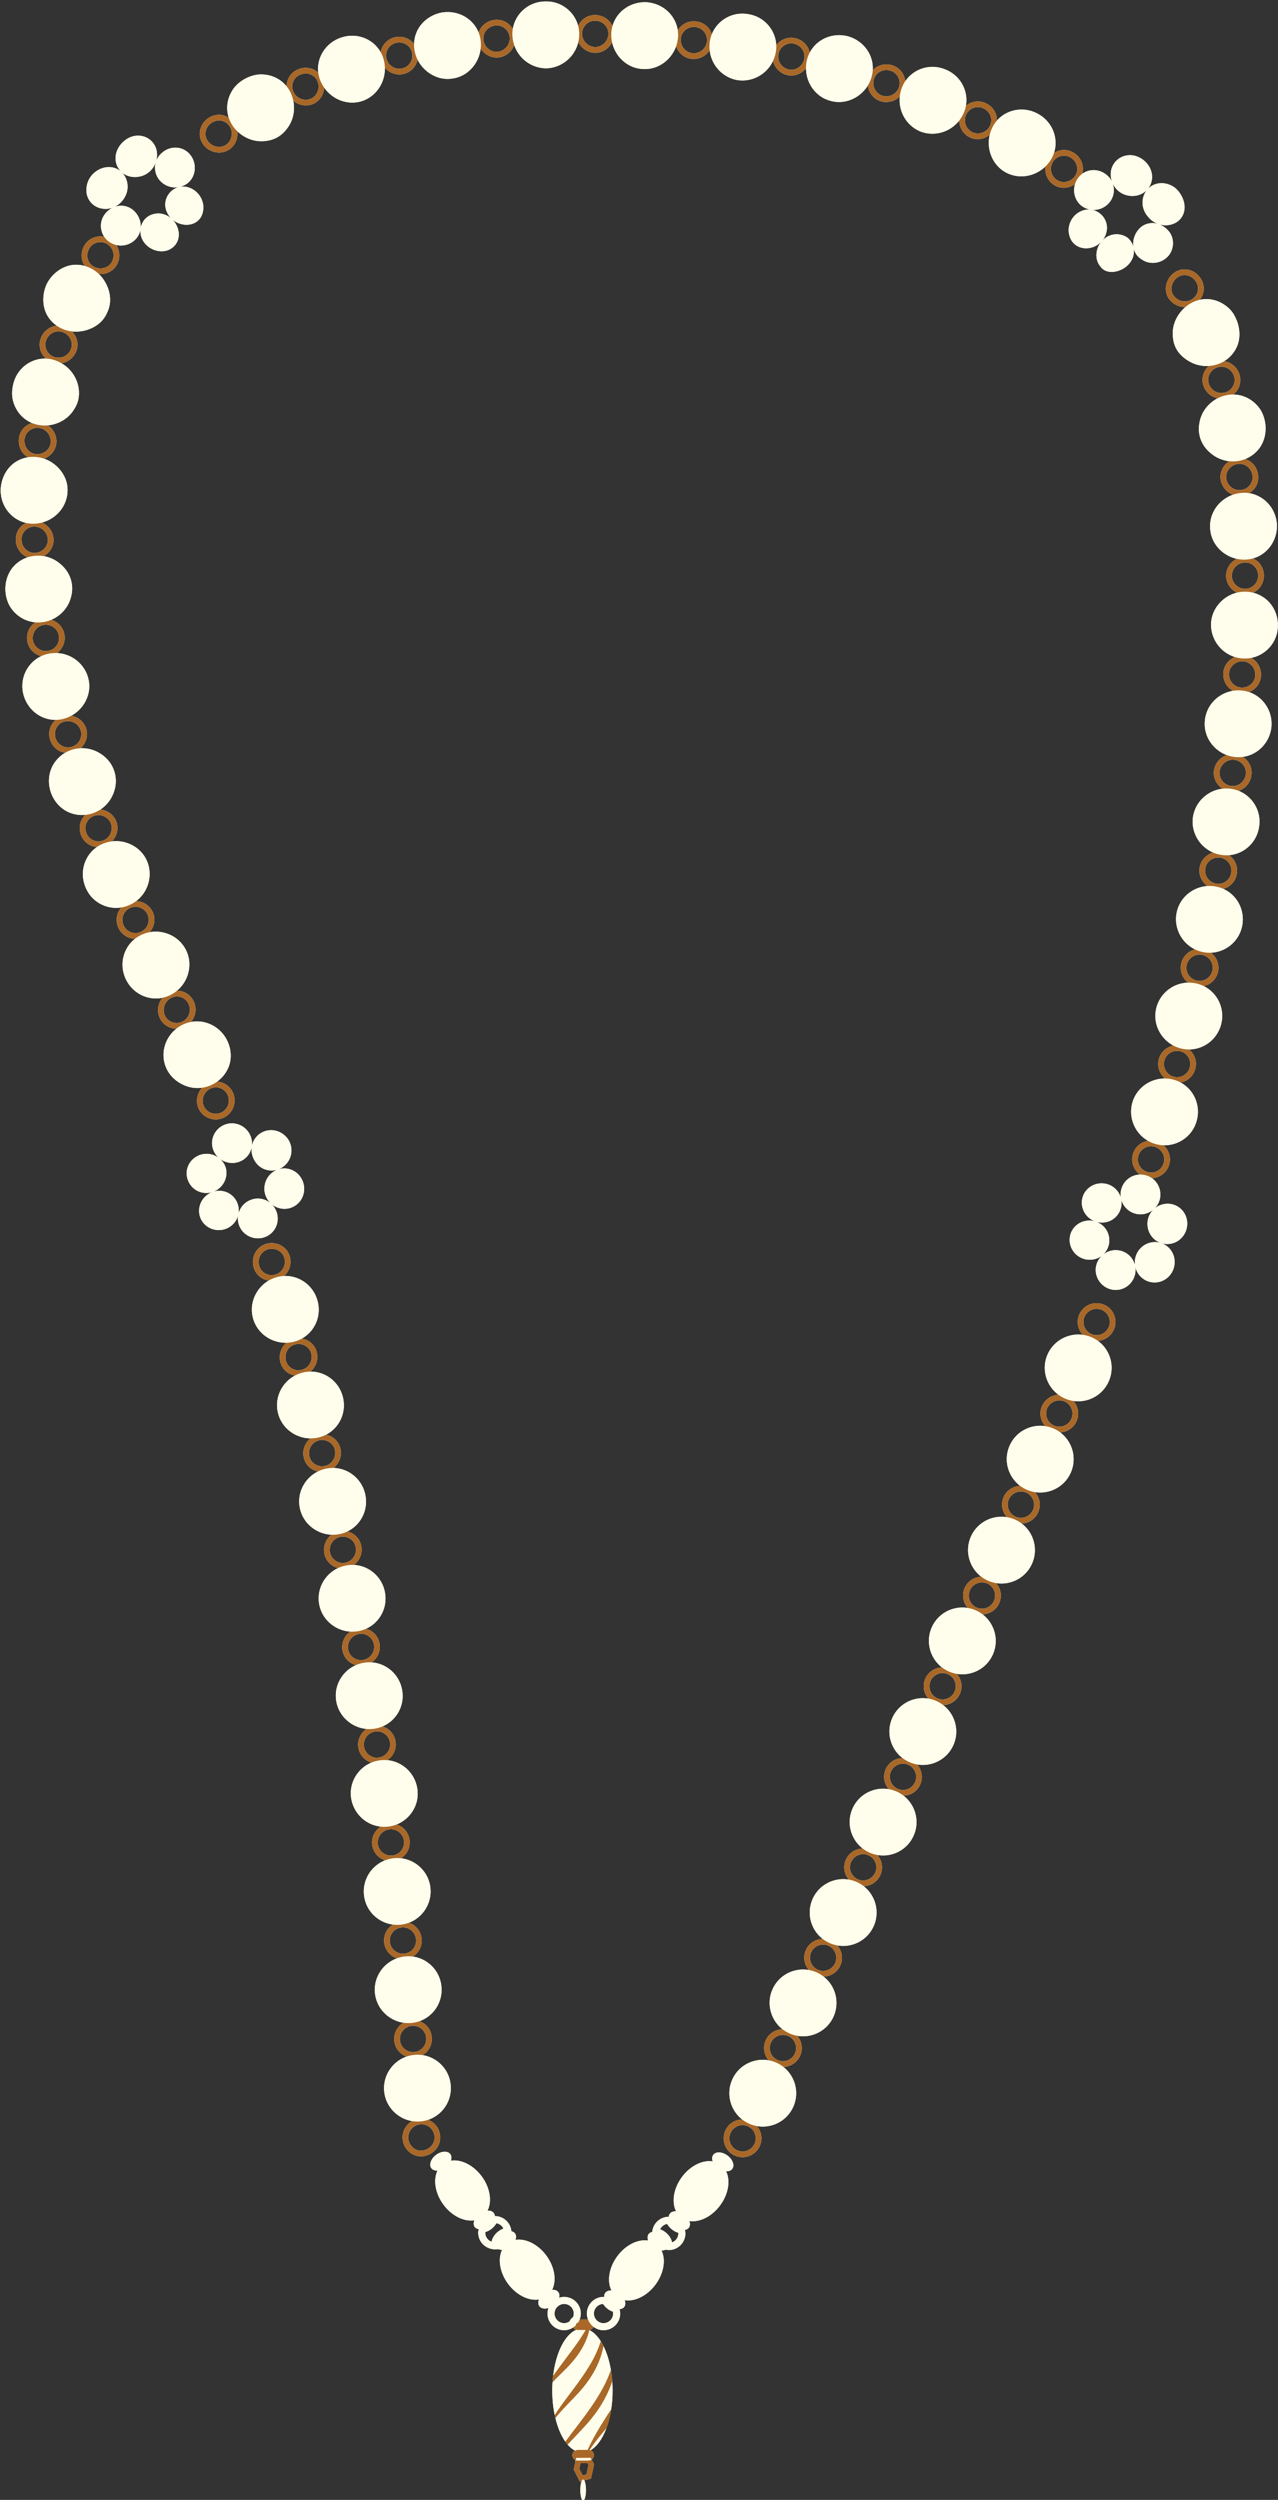 <?xml version="1.0" encoding="UTF-8" standalone="no"?><svg xmlns="http://www.w3.org/2000/svg" xmlns:xlink="http://www.w3.org/1999/xlink" fill="#000000" height="355" preserveAspectRatio="xMidYMid meet" version="1" viewBox="-0.1 -0.2 181.5 355.0" width="181.5" zoomAndPan="magnify"><rect x="-0.1" y="-0.2" width="181.5" height="355.0" fill="#333333" stroke="none"/><g id="change1_1"><path d="M157.347,38.378c-0.322-0.059-0.594-0.181-0.816-0.357 c-0.218-0.175-0.382-0.403-0.571-0.683c-0.336-0.553-0.447-1.265-0.262-2.008 c0.369-1.488,1.808-2.515,3.31-2.211c0.374,0.075,0.715,0.224,1.009,0.428 c0.271,0.214,0.483,0.489,0.641,0.793c0.314,0.611,0.382,1.346,0.117,2.051 C160.245,37.795,158.625,38.6,157.347,38.378z M162.318,29.515c0.128,0.378,0.323,0.713,0.571,0.997 c0.237,0.307,0.52,0.575,0.841,0.779c0.641,0.409,1.431,0.588,2.228,0.453 c1.597-0.266,2.584-1.746,2.014-3.496c-0.276-0.842-0.897-1.679-1.594-2.039 c-0.702-0.383-1.521-0.511-2.286-0.291C162.565,26.36,161.814,28.008,162.318,29.515z M158.435,168.743 c-1.057-1.136-2.848-1.206-3.992-0.182c-1.146,1.024-1.208,2.77-0.164,3.917 c1.037,1.144,2.836,1.264,3.983,0.223C159.412,171.662,159.493,169.878,158.435,168.743z M28.784,20.344 c-0.425-0.571-0.595-1.269-0.479-1.964c0.121-0.724,0.532-1.36,1.159-1.79 c0.613-0.419,1.337-0.58,2.039-0.445c0.327,0.07,0.626,0.202,0.896,0.375 c-0.276-0.837-0.308-1.721-0.078-2.569c0.162-0.602,0.448-1.182,0.845-1.704 c0.406-0.502,0.93-0.93,1.544-1.264c0.615-0.332,1.263-0.531,1.902-0.602 c0.649-0.048,1.29,0.033,1.882,0.226c0.834,0.272,1.558,0.782,2.11,1.469 c0.001-0.323,0.054-0.647,0.174-0.952c0.267-0.678,0.788-1.203,1.469-1.478 c0.688-0.289,1.443-0.292,2.118-0.005c0.284,0.121,0.532,0.294,0.75,0.498 c-0.271-2.111,1-4.264,3.255-5.007c2.254-0.752,4.55,0.23,5.595,2.102 c0.054-0.312,0.156-0.617,0.319-0.894c0.37-0.63,0.965-1.073,1.675-1.245 c0.729-0.169,1.47-0.044,2.089,0.347c0.264,0.167,0.484,0.381,0.669,0.619 c0.02-0.888,0.282-1.745,0.773-2.464c0.695-1.007,1.818-1.762,3.166-2.018 c2.321-0.372,4.442,0.878,5.217,2.877c0.093-0.286,0.227-0.559,0.418-0.804 c0.448-0.576,1.101-0.94,1.837-1.025c0.714-0.087,1.413,0.109,1.975,0.564 c0.258,0.208,0.466,0.465,0.629,0.748c0.334-2.108,2.127-3.845,4.459-3.927 c2.331-0.14,4.276,1.417,4.811,3.484c0.135-0.296,0.317-0.572,0.552-0.804 c0.516-0.508,1.184-0.777,1.913-0.755c0.733,0.012,1.417,0.309,1.919,0.835 c0.215,0.226,0.377,0.486,0.499,0.762c0.569-2.067,2.539-3.528,4.865-3.411 c2.321,0.177,4.09,1.874,4.395,3.996c0.156-0.259,0.349-0.497,0.591-0.694 c0.563-0.459,1.277-0.668,2.012-0.588c0.709,0.069,1.349,0.42,1.797,0.987 c0.205,0.259,0.351,0.555,0.448,0.866c0.785-1.985,2.902-3.289,5.188-2.875 c2.295,0.364,3.865,2.288,3.953,4.422c0.194-0.262,0.43-0.494,0.71-0.671 c0.611-0.389,1.329-0.509,2.024-0.338c0.715,0.166,1.32,0.599,1.702,1.218 c0.163,0.265,0.267,0.553,0.329,0.849c0.987-1.903,3.216-2.926,5.466-2.326 c2.236,0.654,3.615,2.684,3.47,4.823c0.206-0.221,0.445-0.413,0.722-0.555 c0.649-0.331,1.393-0.385,2.092-0.155c0.679,0.215,1.231,0.692,1.551,1.342 c0.147,0.298,0.228,0.619,0.257,0.943c1.187-1.776,3.535-2.597,5.694-1.7 c1.271,0.495,2.2,1.479,2.66,2.629c0.327,0.803,0.409,1.682,0.251,2.547 c0.241-0.206,0.514-0.375,0.822-0.485c0.686-0.244,1.418-0.2,2.071,0.123 c0.665,0.32,1.161,0.878,1.395,1.568c0.1,0.295,0.136,0.599,0.128,0.901 c1.392-1.613,3.823-2.113,5.876-0.958c2.06,1.15,2.89,3.505,2.219,5.539 c0.272-0.174,0.573-0.307,0.896-0.374c0.712-0.148,1.434-0.004,2.031,0.407 c0.617,0.422,1.028,1.053,1.157,1.775c0.07,0.395,0.04,0.788-0.065,1.162 c0.961-0.709,2.313-0.737,3.355,0.051c1.316,0.952,1.497,2.81,0.511,3.999 c-1.006,1.213-2.711,1.379-3.927,0.503c-0.959-0.726-1.301-2-0.944-3.131 c-0.474,0.346-1.035,0.543-1.605,0.543c-0.509,0-1.02-0.145-1.463-0.449l-0.001-0.001 c-0.868-0.599-1.275-1.608-1.146-2.588c-1.525,1.491-3.838,1.858-5.679,0.832 c-1.843-1.038-2.73-3.236-2.221-5.329c-0.489,0.397-1.086,0.636-1.707,0.636 c-0.382,0-0.767-0.083-1.129-0.257l-0.004-0.002c-0.948-0.47-1.494-1.416-1.5-2.41 c-0.542,0.695-1.242,1.227-2.018,1.543c-1.106,0.443-2.352,0.479-3.524,0.023 c-1.963-0.819-3.128-2.859-2.893-4.982c-0.504,0.509-1.195,0.806-1.925,0.806 c-0.275,0-0.556-0.042-0.833-0.129l-0.005-0.001c-1-0.33-1.666-1.223-1.788-2.225 c-1.106,1.819-3.287,2.778-5.334,2.178c-2.065-0.549-3.435-2.501-3.435-4.631 c-0.505,0.644-1.276,1.043-2.099,1.043c-0.194,0-0.391-0.022-0.586-0.067l-0.006-0.001 c-1.032-0.253-1.776-1.054-2.003-2.016c-0.906,1.937-2.969,3.069-5.085,2.736 c-2.108-0.385-3.685-2.13-3.902-4.259c-0.486,0.765-1.334,1.26-2.286,1.26 c-0.09,0-0.18-0.004-0.271-0.013l-0.005-0c-1.048-0.114-1.887-0.849-2.215-1.804 c-0.703,2.01-2.638,3.403-4.768,3.239c-2.132-0.105-3.876-1.732-4.32-3.814 c-0.439,0.895-1.343,1.514-2.378,1.514c-0.015,0-0.029,0-0.044-0h-0.005 c-1.061-0.031-1.956-0.658-2.38-1.551c-0.478,2.085-2.253,3.62-4.379,3.75 c-2.13,0.072-4.038-1.286-4.715-3.316c-0.336,0.929-1.163,1.641-2.213,1.777l-0.005,0 C70.611,7.963,70.511,7.968,70.412,7.968c-0.931,0-1.775-0.51-2.257-1.287 c-0.23,2.118-1.788,3.915-3.875,4.248c-1.227,0.235-2.435-0.076-3.427-0.762 c-0.691-0.473-1.263-1.127-1.648-1.912c-0.212,0.983-0.951,1.807-1.969,2.042 c-0.213,0.052-0.427,0.076-0.637,0.076c-0.801,0-1.545-0.366-2.049-0.971 c0.065,2.129-1.229,4.08-3.21,4.743c-1.983,0.652-4.179-0.153-5.402-1.915 c-0.053,1.008-0.645,1.946-1.603,2.347l-0.005,0.002c-0.332,0.133-0.676,0.197-1.014,0.197 c-0.657,0-1.278-0.261-1.774-0.69c0.181,0.874,0.13,1.763-0.129,2.562 c-0.183,0.564-0.467,1.082-0.84,1.528c-0.36,0.468-0.81,0.863-1.348,1.154 c-0.537,0.292-1.117,0.448-1.703,0.498c-0.573,0.069-1.16,0.021-1.731-0.134 c-0.8-0.218-1.563-0.655-2.195-1.271c0.039,0.299,0.036,0.603-0.029,0.905 c-0.131,0.695-0.517,1.297-1.084,1.687h-0c-0.442,0.303-0.955,0.449-1.469,0.449 C30.172,21.464,29.326,21.072,28.784,20.344z M149.976,25.344c0.824,0.564,1.979,0.336,2.579-0.508 c0.282-0.396,0.391-0.878,0.305-1.36c-0.09-0.506-0.381-0.95-0.818-1.25 c-0.413-0.284-0.913-0.384-1.409-0.282c-0.494,0.103-0.929,0.403-1.192,0.824 C148.9,23.632,149.136,24.763,149.976,25.344z M137.99,18.577c0.906,0.435,2.022,0.039,2.492-0.884 c0.221-0.435,0.257-0.929,0.101-1.392c-0.163-0.482-0.512-0.873-0.983-1.101 c-0.46-0.227-0.971-0.256-1.442-0.087c-0.474,0.17-0.848,0.517-1.054,0.976 C136.683,17.029,137.072,18.121,137.99,18.577z M125.185,13.383c0.986,0.311,2.025-0.198,2.373-1.154 c0.17-0.469,0.14-0.999-0.084-1.454c-0.222-0.45-0.604-0.78-1.074-0.929 c-0.498-0.164-1.02-0.126-1.475,0.105c-0.438,0.224-0.761,0.605-0.908,1.072 C123.707,12.009,124.23,13.067,125.185,13.383z M111.875,9.662c0.984,0.225,1.98-0.406,2.226-1.409 c0.116-0.476,0.038-0.969-0.22-1.388c-0.267-0.434-0.693-0.738-1.199-0.855 c-0.483-0.118-0.981-0.035-1.403,0.234c-0.428,0.272-0.729,0.709-0.828,1.198 C110.248,8.44,110.873,9.415,111.875,9.662z M96.582,5.286c-0.099,1.029,0.636,1.954,1.637,2.065 c1.033,0.099,1.94-0.616,2.078-1.628c0.067-0.495-0.073-1.006-0.387-1.402 c-0.311-0.393-0.753-0.635-1.245-0.683c-0.527-0.06-1.023,0.089-1.418,0.41 C96.865,4.359,96.629,4.799,96.582,5.286z M82.565,4.608c0.013,1.02,0.829,1.842,1.859,1.874 c0.993-0.002,1.85-0.812,1.881-1.845c0.015-0.489-0.165-0.955-0.504-1.311 c-0.352-0.369-0.833-0.576-1.353-0.585c-0.502-0.016-0.969,0.171-1.327,0.523 C82.762,3.619,82.559,4.109,82.565,4.608z M68.562,5.497c0.136,1.025,1.057,1.77,2.054,1.651 c1.02-0.135,1.751-1.033,1.665-2.047c-0.042-0.498-0.292-0.966-0.685-1.283 c-0.328-0.265-0.725-0.405-1.135-0.405c-0.077,0-0.155,0.005-0.233,0.015 c-0.525,0.061-0.984,0.316-1.298,0.719C68.628,4.533,68.498,5.013,68.562,5.497z M54.79,8.168 c0.275,0.992,1.266,1.583,2.258,1.342l0.004-0.001c0.974-0.224,1.587-1.229,1.368-2.239 c-0.104-0.476-0.39-0.883-0.805-1.146c-0.308-0.195-0.659-0.295-1.02-0.295 c-0.149,0-0.3,0.017-0.45,0.052c-0.491,0.119-0.906,0.428-1.164,0.868 C54.725,7.184,54.657,7.689,54.79,8.168z M41.574,12.857c0.432,0.923,1.507,1.348,2.453,0.973 c0.916-0.386,1.356-1.485,0.982-2.452c-0.174-0.451-0.516-0.804-0.962-0.994 c-0.232-0.099-0.479-0.148-0.729-0.148c-0.257,0-0.516,0.052-0.765,0.157 c-0.478,0.193-0.839,0.557-1.024,1.026C41.345,11.889,41.36,12.4,41.574,12.857z M29.433,19.861 c0.615,0.828,1.779,1.044,2.595,0.487c0.39-0.268,0.656-0.687,0.749-1.18 c0.105-0.491,0.016-0.987-0.249-1.406c-0.269-0.425-0.689-0.718-1.185-0.824 c-0.104-0.02-0.211-0.029-0.318-0.029c-0.379,0-0.77,0.121-1.103,0.349 c-0.443,0.305-0.734,0.75-0.818,1.255C29.023,18.989,29.14,19.468,29.433,19.861z M163.318,37.117 c0.69,0.072,1.442-0.101,2.067-0.568c0.625-0.466,0.999-1.147,1.079-1.895 c0.08-0.745-0.11-1.573-0.714-2.173c-1.169-1.254-2.99-1.339-4.056-0.199 s-1.157,2.901-0.193,3.924C162.015,36.702,162.625,37.043,163.318,37.117z M155.186,34.868 c1.412-0.531,2.282-2.119,1.781-3.56c-0.516-1.42-2.108-2.172-3.542-1.52 c-1.419,0.629-2.087,2.277-1.598,3.631C152.275,34.815,153.775,35.396,155.186,34.868z M155.176,178.647 c1.541-0.277,2.524-1.765,2.208-3.284c-0.314-1.52-1.814-2.484-3.34-2.182 c-1.527,0.302-2.494,1.746-2.179,3.248C152.167,177.922,153.644,178.929,155.176,178.647z M160.133,27.576 c1.567,0.298,3.081-0.618,3.347-2.21c0.27-1.594-0.95-3.15-2.576-3.485 c-1.658-0.287-3.079,0.821-3.245,2.381C157.511,25.802,158.548,27.296,160.133,27.576z M180.466,103.028 c-0.24,2.266-1.974,3.973-4.088,4.246c0.269,0.165,0.513,0.372,0.713,0.628 c0.44,0.566,0.631,1.271,0.534,1.982c-0.092,0.717-0.457,1.356-1.029,1.796 c-0.249,0.191-0.526,0.331-0.816,0.424c1.99,0.779,3.285,2.856,2.934,5.098 c-0.324,2.252-2.151,3.865-4.288,4.031c0.253,0.173,0.481,0.384,0.664,0.64 c0.42,0.586,0.584,1.302,0.463,2.017c-0.121,0.715-0.512,1.337-1.101,1.75 c-0.257,0.181-0.541,0.307-0.836,0.386c1.947,0.867,3.12,2.99,2.702,5.218 c-0.422,2.228-2.329,3.756-4.464,3.836c0.81,0.605,1.25,1.643,1.033,2.703 c-0.156,0.708-0.574,1.309-1.179,1.696c-0.274,0.176-0.575,0.279-0.883,0.346 c1.925,0.94,3.046,3.12,2.523,5.33c-0.526,2.203-2.462,3.665-4.598,3.662 c0.239,0.193,0.45,0.422,0.613,0.694c0.37,0.617,0.475,1.342,0.296,2.043 c-0.178,0.701-0.617,1.288-1.236,1.654c-0.276,0.163-0.577,0.253-0.884,0.308 c1.894,1.011,2.913,3.227,2.317,5.419c-0.582,2.188-2.603,3.567-4.737,3.486 c0.762,0.664,1.121,1.732,0.824,2.772c-0.209,0.694-0.671,1.262-1.302,1.604 c-0.363,0.197-0.758,0.293-1.159,0.31c0.974,0.681,1.455,1.932,1.089,3.143 c-0.477,1.502-2.068,2.333-3.554,1.857c-1.486-0.476-2.311-2.056-1.844-3.528 c0.359-1.188,1.446-1.949,2.633-1.976c-0.897-0.649-1.34-1.805-1.005-2.916 c0.294-1.025,1.158-1.729,2.155-1.885c-1.857-1.057-2.822-3.242-2.257-5.367 c0.577-2.12,2.544-3.504,4.676-3.472c-0.78-0.641-1.173-1.691-0.909-2.725 c0.263-1.034,1.108-1.769,2.1-1.961c-1.895-0.988-2.972-3.143-2.461-5.28 c0.506-2.139,2.4-3.601,4.537-3.646c-0.8-0.611-1.226-1.642-0.996-2.683 c0.144-0.696,0.551-1.294,1.147-1.684c0.266-0.174,0.557-0.288,0.857-0.358 c-1.932-0.914-3.062-3.021-2.653-5.178c0.405-2.157,2.264-3.686,4.4-3.816 c-0.828-0.579-1.304-1.593-1.127-2.643c0.178-1.051,0.965-1.849,1.937-2.12 c-1.961-0.832-3.196-2.889-2.884-5.056c0.339-2.164,2.097-3.773,4.217-4.003 c-0.853-0.54-1.37-1.531-1.233-2.587l0.001-0.002c0.142-1.051,0.883-1.882,1.834-2.2 c-2.012-0.735-3.358-2.726-3.126-4.898c0.193-2.171,1.876-3.868,3.988-4.212 c-0.865-0.485-1.426-1.427-1.376-2.499c0.059-1.06,0.74-1.942,1.673-2.317 c-2.038-0.617-3.446-2.512-3.413-4.672c0.034-1.276,0.597-2.419,1.478-3.252 c0.608-0.583,1.374-1,2.227-1.204c-0.914-0.427-1.556-1.338-1.561-2.395 c-0.007-1.055,0.623-1.978,1.53-2.421c-2.095-0.451-3.714-2.21-3.798-4.354 c-0.141-2.132,1.244-4.054,3.272-4.743c-0.928-0.332-1.643-1.157-1.789-2.204 c-0.13-1.045,0.391-2.027,1.243-2.566c-0.872-0.091-1.685-0.404-2.352-0.895 c-0.979-0.696-1.708-1.714-1.917-2.939c-0.109-0.612-0.071-1.223,0.06-1.801 c0.113-0.571,0.342-1.116,0.668-1.611c0.457-0.693,1.112-1.277,1.897-1.677 c-0.96-0.194-1.778-0.9-2.065-1.905c-0.298-0.986,0.053-2.027,0.802-2.696 c-0.874,0.056-1.726-0.11-2.46-0.468c-1.048-0.517-1.979-1.327-2.392-2.456 c-0.223-0.556-0.272-1.161-0.279-1.722c-0.004-0.562,0.109-1.129,0.325-1.673 c0.305-0.764,0.819-1.479,1.498-2.048c-0.029,0.001-0.058,0.01-0.087,0.01 c-0.923,0-1.826-0.466-2.366-1.301c-0.72-1.205-0.299-2.832,0.931-3.638 c0.58-0.38,1.274-0.502,1.954-0.347c0.719,0.166,1.357,0.64,1.753,1.302 c0.389,0.614,0.495,1.34,0.299,2.044c-0.096,0.341-0.261,0.653-0.475,0.925 c0.858-0.191,1.741-0.132,2.566,0.195c0.586,0.231,1.14,0.586,1.625,1.049 c0.488,0.462,0.818,1.052,1.082,1.711c0.493,1.329,0.495,2.706-0.063,3.836 c-0.391,0.8-1.002,1.457-1.762,1.916c0.296,0.042,0.587,0.127,0.861,0.272 c0.654,0.346,1.135,0.937,1.353,1.662l0.001,0.005c0.2,0.697,0.106,1.429-0.263,2.06 c-0.169,0.289-0.395,0.536-0.651,0.741c0.883,0.006,1.735,0.257,2.468,0.74 c0.52,0.342,0.981,0.792,1.352,1.328c0.351,0.536,0.585,1.159,0.707,1.836 c0.234,1.358-0.066,2.675-0.778,3.675c-0.522,0.708-1.234,1.247-2.06,1.571 c0.289,0.092,0.566,0.225,0.813,0.416c0.578,0.445,0.946,1.094,1.038,1.829 c0.098,0.711-0.096,1.414-0.544,1.978c-0.207,0.26-0.464,0.47-0.746,0.635 c2.105,0.323,3.81,2.104,3.962,4.423c0.094,2.315-1.376,4.271-3.43,4.833 c0.28,0.123,0.542,0.286,0.768,0.505c0.519,0.501,0.807,1.183,0.812,1.918v0.001 c0.004,0.733-0.277,1.419-0.791,1.932c-0.222,0.222-0.48,0.391-0.756,0.52 c0.86,0.215,1.636,0.654,2.235,1.279c0.835,0.884,1.334,2.113,1.298,3.457 c-0.037,2.299-1.717,4.11-3.818,4.509c0.27,0.144,0.519,0.328,0.73,0.563 c0.483,0.539,0.729,1.236,0.688,1.964c-0.034,0.709-0.35,1.36-0.888,1.835 c-0.246,0.217-0.529,0.386-0.831,0.5C179.28,98.752,180.668,100.757,180.466,103.028z M169.774,39.848 l-0.007-0.01c-0.287-0.482-0.729-0.813-1.242-0.932c-0.132-0.03-0.264-0.045-0.396-0.045 c-0.33,0-0.651,0.095-0.934,0.28c-0.872,0.571-1.18,1.708-0.687,2.534 c0.557,0.86,1.621,1.169,2.525,0.721c0.46-0.229,0.804-0.647,0.944-1.149 C170.113,40.764,170.041,40.267,169.774,39.848z M163.888,162.645c-0.172-0.049-0.346-0.073-0.517-0.073 c-0.812,0-1.559,0.53-1.791,1.342l-0.001,0.005c-0.296,0.978,0.268,2.016,1.255,2.314 c0.477,0.144,0.983,0.093,1.424-0.146c0.441-0.239,0.765-0.637,0.91-1.12 C165.452,163.972,164.879,162.928,163.888,162.645z M174.985,54.685c0.256-0.438,0.321-0.944,0.184-1.426 c-0.154-0.515-0.494-0.933-0.955-1.177c-0.267-0.141-0.556-0.213-0.847-0.213 c-0.18,0-0.36,0.027-0.536,0.083c-0.987,0.312-1.559,1.332-1.273,2.275 c0.286,1,1.263,1.57,2.259,1.332C174.302,55.444,174.727,55.125,174.985,54.685z M176.11,69.396 c0.502-0.045,0.97-0.297,1.284-0.692c0.31-0.39,0.442-0.875,0.375-1.366l-0.001-0.006 c-0.064-0.52-0.323-0.978-0.729-1.29c-0.322-0.248-0.707-0.378-1.104-0.378 c-0.082,0-0.166,0.006-0.249,0.018c-1.025,0.141-1.759,1.066-1.636,2.062 C174.193,68.757,175.076,69.484,176.11,69.396z M176.726,83.417c0.508-0.009,0.955-0.187,1.303-0.535 c0.359-0.358,0.556-0.839,0.554-1.355c-0.004-0.516-0.205-0.993-0.565-1.342 c-0.34-0.329-0.787-0.509-1.265-0.509c-0.016,0-0.032,0-0.048,0 c-1.033,0.026-1.868,0.874-1.862,1.889C174.848,82.58,175.692,83.41,176.726,83.417z M168.671,149.928 c-0.255-0.425-0.661-0.724-1.143-0.843c-0.151-0.037-0.303-0.055-0.452-0.055 c-0.841,0-1.61,0.564-1.825,1.407c-0.252,0.992,0.355,2.011,1.354,2.271 c0.479,0.127,0.979,0.055,1.407-0.197c0.433-0.255,0.739-0.666,0.864-1.157 S168.929,150.358,168.671,149.928z M170.642,135.395c-0.127-0.026-0.256-0.039-0.383-0.039 c-0.361,0-0.715,0.104-1.022,0.305c-0.415,0.272-0.699,0.688-0.798,1.172l-0.002,0.006 c-0.221,0.998,0.418,1.991,1.425,2.213c0.485,0.108,0.989,0.018,1.41-0.253 c0.423-0.271,0.715-0.692,0.823-1.184C172.305,136.602,171.653,135.604,170.642,135.395z M173.227,121.596c-1.019-0.163-1.986,0.52-2.158,1.527c-0.17,1.009,0.52,1.978,1.536,2.161 c0.49,0.086,0.978-0.021,1.383-0.305c0.41-0.288,0.684-0.723,0.769-1.224 c0.084-0.5-0.03-1.001-0.323-1.411C174.144,121.942,173.716,121.676,173.227,121.596z M175.195,107.696 c-1.003-0.116-1.945,0.617-2.083,1.632c-0.13,1.011,0.596,1.943,1.618,2.079 c0.495,0.063,0.979-0.065,1.373-0.368c0.4-0.308,0.656-0.755,0.721-1.26 c0.067-0.497-0.064-0.986-0.371-1.379C176.143,108.003,175.697,107.753,175.195,107.696z M177.555,96.976c0.373-0.33,0.591-0.78,0.614-1.269v-0.003c0.028-0.512-0.143-1.002-0.481-1.38 c-0.332-0.37-0.786-0.587-1.279-0.613c-0.033-0.001-0.067-0.002-0.101-0.002 c-0.987,0-1.815,0.763-1.869,1.744c-0.05,1.037,0.712,1.912,1.732,1.99 C176.659,97.478,177.175,97.311,177.555,96.976z M158.089,186.441c0.293,0.657,0.31,1.388,0.046,2.056 c-0.267,0.68-0.779,1.211-1.444,1.498c-0.29,0.126-0.594,0.186-0.9,0.204 c1.745,1.246,2.476,3.569,1.621,5.642c-0.852,2.076-2.986,3.213-5.098,2.887 c0.208,0.228,0.384,0.487,0.505,0.781c0.273,0.662,0.271,1.392-0.006,2.055 c-0.276,0.661-0.793,1.175-1.455,1.447c-0.295,0.121-0.604,0.18-0.914,0.192 c1.718,1.269,2.427,3.587,1.558,5.65c-0.874,2.06-3.024,3.171-5.132,2.827 c0.208,0.23,0.382,0.492,0.501,0.788c0.269,0.664,0.262,1.393-0.019,2.052 c-0.278,0.659-0.798,1.17-1.461,1.438c-0.296,0.12-0.605,0.177-0.915,0.187 c1.707,1.281,2.394,3.598,1.513,5.652c-0.881,2.054-3.034,3.154-5.14,2.8 c0.206,0.231,0.378,0.493,0.496,0.789c0.265,0.665,0.254,1.395-0.031,2.052 c-0.427,0.987-1.381,1.578-2.392,1.607c1.706,1.289,2.387,3.611,1.499,5.664 c-0.887,2.051-3.05,3.139-5.155,2.776c0.206,0.232,0.378,0.495,0.494,0.793 c0.262,0.666,0.249,1.394-0.037,2.05c-0.286,0.657-0.812,1.163-1.478,1.425 c-0.296,0.117-0.603,0.172-0.912,0.18c1.697,1.296,2.37,3.618,1.473,5.662 c-0.896,2.046-3.059,3.129-5.163,2.76c0.666,0.758,0.882,1.86,0.451,2.844 c-0.286,0.655-0.812,1.159-1.479,1.42c-0.296,0.115-0.605,0.172-0.915,0.179 c1.692,1.3,2.356,3.621,1.457,5.664c-0.9,2.044-3.063,3.123-5.167,2.749 c0.204,0.233,0.375,0.497,0.49,0.794c0.259,0.667,0.241,1.396-0.048,2.05 c-0.289,0.655-0.816,1.158-1.483,1.416c-0.296,0.115-0.604,0.171-0.913,0.177 c1.689,1.304,2.349,3.627,1.447,5.667c-0.905,2.042-3.073,3.115-5.175,2.737 c0.663,0.761,0.874,1.864,0.439,2.846c-0.291,0.654-0.818,1.156-1.486,1.413 c-0.296,0.114-0.604,0.17-0.913,0.176c1.686,1.307,2.34,3.63,1.434,5.668 c-0.907,2.041-3.076,3.109-5.178,2.728c0.203,0.234,0.373,0.498,0.487,0.796 c0.256,0.669,0.236,1.396-0.056,2.051c-0.291,0.653-0.819,1.154-1.488,1.41 c-0.296,0.113-0.604,0.169-0.912,0.174c1.684,1.31,2.333,3.635,1.423,5.671 c-0.911,2.039-3.083,3.104-5.184,2.718c0.203,0.234,0.372,0.5,0.486,0.799 c0.254,0.669,0.232,1.396-0.061,2.05c-0.445,0.992-1.425,1.581-2.448,1.581 c-0.366,0-0.738-0.075-1.094-0.234c-1.347-0.606-1.95-2.195-1.346-3.542 c0.293-0.652,0.822-1.151,1.49-1.406c0.298-0.113,0.609-0.163,0.919-0.167 c-1.686-1.311-2.337-3.638-1.427-5.673c0.91-2.036,3.08-3.101,5.181-2.718 c-0.662-0.763-0.87-1.866-0.432-2.846c0.291-0.653,0.819-1.154,1.488-1.41 c0.297-0.114,0.607-0.165,0.917-0.17c-1.688-1.308-2.343-3.633-1.438-5.671 c0.906-2.037,3.074-3.107,5.177-2.727c-0.663-0.761-0.873-1.863-0.439-2.845 c0.435-0.983,1.392-1.566,2.403-1.584c-1.691-1.305-2.351-3.629-1.447-5.667 c0.902-2.039,3.066-3.113,5.169-2.738c-0.204-0.233-0.375-0.497-0.49-0.795 c-0.258-0.667-0.241-1.396,0.048-2.05c0.435-0.982,1.393-1.566,2.402-1.587 c-1.694-1.301-2.361-3.625-1.463-5.666c0.898-2.041,3.062-3.119,5.166-2.747 c-0.665-0.758-0.88-1.859-0.451-2.842h0.001c0.287-0.655,0.812-1.16,1.479-1.42 c0.297-0.116,0.607-0.168,0.917-0.175c-1.697-1.298-2.367-3.619-1.473-5.661 c0.896-2.041,3.052-3.126,5.157-2.761c-0.205-0.232-0.377-0.495-0.494-0.792 c-0.262-0.666-0.249-1.394,0.037-2.05c0.286-0.655,0.81-1.161,1.476-1.423 c0.296-0.117,0.606-0.17,0.916-0.178c-1.7-1.293-2.373-3.61-1.489-5.655 c0.885-2.045,3.041-3.135,5.147-2.777c-0.671-0.754-0.891-1.854-0.465-2.839 c0.426-0.986,1.378-1.578,2.388-1.607c-1.707-1.287-2.395-3.604-1.517-5.651 c0.878-2.047,3.031-3.145,5.14-2.796c-0.674-0.751-0.901-1.85-0.483-2.838 c0.419-0.988,1.367-1.586,2.376-1.621c-1.713-1.277-2.411-3.588-1.542-5.637 c0.864-2.05,3.002-3.163,5.112-2.829c-0.679-0.746-0.914-1.842-0.5-2.832 c0.414-0.989,1.36-1.592,2.37-1.635c-1.724-1.262-2.453-3.567-1.611-5.62 c0.848-2.054,2.968-3.179,5.076-2.879c-0.694-0.732-0.953-1.817-0.566-2.804 c0.546-1.382,2.058-2.056,3.444-1.541C157.258,185.275,157.793,185.778,158.089,186.441z M107.104,302.786c-0.178-0.467-0.526-0.837-0.982-1.041c-0.245-0.109-0.505-0.165-0.765-0.165 c-0.225,0-0.45,0.041-0.666,0.123c-0.467,0.178-0.836,0.526-1.04,0.982 c-0.423,0.939-0.001,2.049,0.939,2.472c0.943,0.423,2.051-0.001,2.472-0.94 C107.267,303.761,107.282,303.253,107.104,302.786z M112.836,289.966 c-0.179-0.467-0.527-0.836-0.983-1.039c-0.247-0.109-0.506-0.162-0.76-0.162 c-0.717,0-1.4,0.413-1.711,1.108c-0.42,0.94,0.005,2.049,0.946,2.47 c0.944,0.422,2.049-0.004,2.47-0.946C113.001,290.941,113.015,290.432,112.836,289.966z M117.557,276.098c-0.943-0.419-2.049,0.009-2.467,0.95c-0.418,0.942,0.009,2.05,0.95,2.468 c0.456,0.203,0.964,0.218,1.431,0.037c0.467-0.18,0.835-0.529,1.037-0.986 C118.926,277.623,118.499,276.516,117.557,276.098z M124.227,264.293 c-0.181-0.465-0.531-0.833-0.988-1.034c-0.245-0.108-0.501-0.159-0.753-0.159 c-0.719,0-1.405,0.416-1.714,1.114c-0.417,0.942,0.012,2.048,0.955,2.465 c0.456,0.203,0.966,0.212,1.431,0.034c0.466-0.181,0.833-0.531,1.035-0.988 S124.407,264.759,124.227,264.293z M128.892,250.406c-0.459-0.2-0.966-0.21-1.432-0.029 c-0.465,0.182-0.831,0.533-1.032,0.99c-0.412,0.944,0.019,2.05,0.962,2.465 c0.456,0.201,0.966,0.211,1.432,0.029s0.832-0.533,1.032-0.99 C130.267,251.926,129.836,250.821,128.892,250.406z M135.507,238.571 c-0.183-0.465-0.535-0.83-0.993-1.029c-0.24-0.104-0.493-0.157-0.747-0.157 c-0.231,0-0.463,0.044-0.685,0.131c-0.465,0.183-0.83,0.535-1.029,0.993v0.001 c-0.2,0.457-0.209,0.965-0.026,1.43s0.536,0.831,0.994,1.03c0.459,0.202,0.967,0.209,1.429,0.027 c0.466-0.183,0.832-0.536,1.031-0.994C135.681,239.543,135.689,239.035,135.507,238.571z M141.093,225.683c-0.184-0.464-0.537-0.827-0.996-1.025c-0.944-0.405-2.049,0.03-2.46,0.976 c-0.408,0.946,0.029,2.049,0.975,2.458c0.946,0.404,2.05-0.028,2.46-0.976 C141.269,226.655,141.277,226.147,141.093,225.683z M146.62,212.77 c-0.187-0.464-0.543-0.826-1.003-1.021c-0.948-0.402-2.049,0.04-2.451,0.989 c-0.401,0.948,0.043,2.049,0.99,2.454c0.459,0.196,0.969,0.202,1.432,0.015 s0.824-0.543,1.02-1.003C146.803,213.742,146.808,213.234,146.62,212.77z M152.07,199.817 c-0.189-0.46-0.547-0.818-1.007-1.009c-0.235-0.098-0.479-0.144-0.718-0.144 c-0.734,0-1.433,0.433-1.732,1.149c-0.396,0.949,0.055,2.046,1.006,2.443 c0.461,0.191,0.968,0.193,1.431,0.005c0.462-0.19,0.823-0.55,1.017-1.012 S152.261,200.279,152.07,199.817z M157.35,186.77c-0.206-0.462-0.579-0.813-1.051-0.989 c-0.22-0.082-0.443-0.12-0.664-0.12c-0.75,0-1.449,0.452-1.744,1.199 c-0.371,0.945,0.106,2.027,1.065,2.412c0.456,0.182,0.958,0.177,1.414-0.02 c0.466-0.201,0.825-0.575,1.012-1.052l0.001-0.001C157.565,187.736,157.554,187.228,157.35,186.77z M31.999,166.926c0.353-1.545-0.762-2.975-2.286-3.237c-1.544-0.255-3.001,0.772-3.267,2.262 c-0.238,1.477,0.713,2.921,2.224,3.21C30.186,169.448,31.681,168.459,31.999,166.926z M26.13,153.941 c-1.11-0.46-2.097-1.299-2.614-2.47c-0.888-1.978-0.228-4.272,1.448-5.594 c-0.311-0.003-0.622-0.058-0.922-0.171c-0.659-0.249-1.18-0.739-1.468-1.38 c-0.433-0.964-0.233-2.069,0.413-2.85c-2.069,0.439-4.244-0.575-5.221-2.635 c-0.98-2.055-0.364-4.407,1.324-5.727c-0.303-0.006-0.606-0.061-0.898-0.173 c-0.673-0.259-1.204-0.769-1.495-1.436c-0.291-0.667-0.305-1.403-0.039-2.073 c0.116-0.293,0.287-0.551,0.49-0.779c-2.117,0.351-4.293-0.782-5.125-2.916 c-0.856-2.126-0.11-4.445,1.662-5.658c-0.305-0.024-0.608-0.088-0.894-0.219 c-0.656-0.301-1.155-0.844-1.405-1.531c-0.25-0.686-0.216-1.424,0.093-2.077 c0.135-0.285,0.322-0.532,0.539-0.746c-0.882,0.088-1.759-0.064-2.54-0.445 c-1.089-0.548-1.965-1.541-2.382-2.82c-0.413-1.281-0.292-2.596,0.273-3.682 c0.412-0.775,1.038-1.417,1.81-1.863c-0.306-0.046-0.607-0.126-0.886-0.279 c-0.635-0.349-1.096-0.929-1.297-1.634c-0.201-0.706-0.115-1.441,0.243-2.069 c0.155-0.272,0.359-0.502,0.592-0.698c-2.13,0.033-4.079-1.438-4.627-3.689 c-0.538-2.252,0.634-4.444,2.566-5.347c-0.301-0.076-0.591-0.198-0.857-0.378 C4.309,92.192,3.904,91.572,3.77,90.856c-0.116-0.741,0.059-1.469,0.491-2.059 c0.186-0.254,0.414-0.461,0.666-0.631c-0.88-0.076-1.711-0.389-2.405-0.917 c-0.493-0.374-0.918-0.848-1.246-1.398c-0.305-0.555-0.506-1.187-0.581-1.866 c-0.149-1.36,0.246-2.646,1.007-3.598c0.563-0.674,1.305-1.167,2.146-1.441 c-0.279-0.109-0.541-0.265-0.774-0.469c-0.551-0.481-0.879-1.156-0.924-1.899 c-0.055-0.712,0.183-1.403,0.67-1.939c0.225-0.247,0.496-0.442,0.791-0.588 c-2.077-0.47-3.679-2.386-3.61-4.758c0.06-1.385,0.647-2.615,1.544-3.447 c0.645-0.589,1.465-0.965,2.346-1.103c-0.259-0.151-0.497-0.34-0.696-0.578 c-0.472-0.565-0.689-1.29-0.614-2.039c0.056-0.707,0.402-1.35,0.973-1.802 c0.27-0.213,0.578-0.365,0.901-0.461c-0.815-0.336-1.509-0.888-2.005-1.613 c-0.353-0.514-0.61-1.108-0.75-1.747c-0.124-0.637-0.097-1.315,0.05-2 c0.475-2.369,2.547-3.85,4.687-3.769c-0.244-0.216-0.455-0.473-0.608-0.769 c-0.338-0.653-0.392-1.393-0.151-2.082c0.257-0.721,0.769-1.287,1.443-1.598 c0.28-0.129,0.575-0.197,0.872-0.222c-0.737-0.505-1.317-1.201-1.637-2.02 c-0.439-1.151-0.417-2.544,0.149-3.845c0.624-1.275,1.702-2.177,2.867-2.576 c0.816-0.29,1.729-0.286,2.592-0.039c-0.169-0.244-0.304-0.513-0.382-0.81 c-0.19-0.719-0.078-1.477,0.316-2.135c0.379-0.629,0.985-1.06,1.708-1.213 c0.366-0.078,0.741-0.075,1.1-0.001c-0.634-0.95-0.665-2.273,0.126-3.267 c1.024-1.297,2.813-1.523,4-0.503c1.179,1.014,1.406,2.778,0.494,3.928 c-0.703,0.878-1.842,1.265-2.927,1.003c0.557,0.848,0.604,1.957,0.047,2.888 c-0.479,0.802-1.356,1.248-2.266,1.248c-0.093,0-0.185-0.026-0.278-0.035 c0.638,0.598,1.089,1.33,1.374,2.131c0.391,1.134,0.358,2.33-0.173,3.406 c-0.475,1.105-1.394,1.89-2.515,2.315c-0.773,0.299-1.624,0.417-2.488,0.312 c0.711,0.711,1.006,1.768,0.659,2.737c-0.349,0.992-1.186,1.65-2.152,1.79 c1.846,1.056,2.817,3.125,2.422,5.133c-0.128,0.596-0.397,1.131-0.732,1.61 c-0.319,0.482-0.737,0.899-1.225,1.233c-0.685,0.467-1.512,0.763-2.391,0.84 c0.812,0.532,1.307,1.476,1.227,2.527l-0.001,0.009c-0.103,1.032-0.823,1.87-1.77,2.208 c0.825,0.277,1.543,0.753,2.106,1.367C9.063,67.189,9.545,68.33,9.49,69.563 c-0.062,2.091-1.56,3.897-3.639,4.437c0.899,0.393,1.569,1.257,1.651,2.303l0,0.007 c0.063,1.045-0.518,1.989-1.401,2.472c0.864,0.145,1.656,0.506,2.29,1.035 c0.947,0.756,1.599,1.829,1.734,3.074c0.068,0.623-0.001,1.233-0.178,1.806 c-0.153,0.572-0.421,1.109-0.782,1.583c-0.506,0.665-1.202,1.197-2.014,1.534 c0.965,0.275,1.732,1.069,1.896,2.106c0.19,1.033-0.264,2.04-1.071,2.626 c2.139,0.09,3.976,1.557,4.476,3.645c0.509,2.085-0.562,4.226-2.448,5.243 c0.997,0.172,1.861,0.882,2.151,1.898c0.29,1.016-0.073,2.07-0.832,2.735 c0.877-0.042,1.73,0.145,2.468,0.537c1.07,0.556,1.943,1.491,2.334,2.705 c0.396,1.213,0.243,2.48-0.301,3.561c-0.367,0.753-0.949,1.406-1.684,1.885 c1.005,0.094,1.919,0.738,2.281,1.734c0.362,0.997,0.076,2.079-0.634,2.8 c2.112-0.261,4.229,0.878,5.041,2.895c0.788,2.026,0.091,4.304-1.611,5.579 c1.009,0.029,1.963,0.614,2.39,1.589v0c0.425,0.974,0.208,2.073-0.456,2.836 c2.092-0.387,4.263,0.634,5.204,2.605c0.934,1.972,0.325,4.33-1.341,5.7 c0.305-0.003,0.61,0.04,0.905,0.147c0.675,0.245,1.212,0.747,1.512,1.414v0 c0.444,0.99,0.244,2.105-0.412,2.876c2.097-0.395,4.281,0.697,5.218,2.788 c0.541,1.226,0.572,2.532,0.102,3.666c-0.341,0.803-0.902,1.498-1.623,2.017 c0.304,0.017,0.607,0.079,0.895,0.205c0.659,0.286,1.164,0.818,1.424,1.499 c0.531,1.392-0.159,2.954-1.538,3.482c-0.314,0.12-0.64,0.18-0.966,0.18 c-0.372,0-0.742-0.078-1.09-0.234c-0.646-0.289-1.141-0.81-1.393-1.469v-0 c-0.378-0.991-0.112-2.083,0.582-2.82C27.762,154.374,26.898,154.267,26.13,153.941z M28.802,156.78 c0.174,0.457,0.518,0.819,0.966,1.019c0.457,0.204,0.967,0.216,1.437,0.037 c0.964-0.369,1.444-1.462,1.072-2.438c-0.181-0.475-0.533-0.846-0.99-1.045 c-0.45-0.195-0.948-0.199-1.406-0.014C28.921,154.728,28.437,155.824,28.802,156.78z M12.365,36.567 c0.124,0.468,0.421,0.855,0.838,1.09c0.904,0.51,2.046,0.243,2.547-0.597v-0 c0.526-0.877,0.289-1.979-0.551-2.563c-0.301-0.209-0.663-0.32-1.033-0.32 c-0.13,0-0.262,0.014-0.392,0.042c-0.501,0.106-0.921,0.404-1.182,0.838 C12.311,35.524,12.231,36.061,12.365,36.567z M6.548,49.593c0.234,0.453,0.643,0.791,1.119,0.927 c0.988,0.279,1.988-0.234,2.328-1.202l0.001-0.003c0.332-0.923-0.187-1.975-1.156-2.345 c-0.204-0.078-0.417-0.117-0.63-0.117c-0.255,0-0.51,0.056-0.75,0.166 C6.986,47.239,6.624,47.641,6.441,48.153C6.276,48.628,6.313,49.14,6.548,49.593z M5.05,64.288 c1.032,0.082,1.95-0.649,2.051-1.634c0.077-1.034-0.619-1.927-1.62-2.08 c-0.09-0.014-0.18-0.021-0.271-0.021c-0.412,0-0.821,0.142-1.153,0.404 c-0.393,0.312-0.631,0.752-0.669,1.241c-0.054,0.539,0.099,1.05,0.43,1.448 C4.13,64.021,4.567,64.249,5.05,64.288z M4.933,78.312c1.031-0.077,1.82-0.951,1.762-1.948 c-0.081-1.009-0.916-1.787-1.911-1.787c-0.012,0-0.024,0-0.037,0 c-0.503,0.01-0.986,0.231-1.327,0.606c-0.336,0.37-0.5,0.846-0.462,1.34 c0.032,0.532,0.262,1.007,0.649,1.345C3.976,78.191,4.446,78.348,4.933,78.312z M8.25,90.065 l-0.002-0.012c-0.139-0.896-0.932-1.536-1.835-1.536c-0.097,0-0.195,0.007-0.293,0.022 c-0.484,0.074-0.913,0.336-1.205,0.736c-0.304,0.416-0.427,0.929-0.346,1.445 c0.091,0.491,0.375,0.925,0.797,1.212c0.416,0.283,0.916,0.387,1.402,0.29 C7.787,92.02,8.438,91.072,8.25,90.065z M11.376,103.556c-0.233-0.817-1.001-1.357-1.833-1.357 c-0.162,0-0.326,0.021-0.489,0.063c-0.475,0.125-0.87,0.427-1.113,0.852 c-0.249,0.438-0.309,0.951-0.167,1.446c0.141,0.496,0.463,0.903,0.908,1.147 c0.434,0.238,0.931,0.292,1.402,0.151C11.074,105.563,11.654,104.531,11.376,103.556z M15.659,116.767 c-0.273-0.751-0.997-1.221-1.768-1.221c-0.209,0-0.422,0.035-0.631,0.108 c-0.465,0.163-0.838,0.498-1.049,0.944c-0.216,0.456-0.239,0.973-0.063,1.454 c0.175,0.481,0.523,0.862,0.981,1.071c0.448,0.204,0.947,0.221,1.408,0.046 C15.503,118.802,16.007,117.724,15.659,116.767z M20.864,129.677c-0.304-0.696-0.996-1.112-1.721-1.112 c-0.249,0-0.501,0.049-0.743,0.152c-0.455,0.194-0.806,0.553-0.989,1.013 c-0.186,0.468-0.176,0.983,0.028,1.45c0.204,0.468,0.575,0.825,1.044,1.005 c0.459,0.176,0.961,0.162,1.412-0.041C20.837,131.719,21.272,130.613,20.864,129.677z M26.69,142.388 c-0.209-0.466-0.582-0.815-1.049-0.985c-0.197-0.072-0.402-0.107-0.606-0.107 c-0.269,0-0.537,0.062-0.788,0.184c-0.935,0.454-1.354,1.581-0.935,2.514 c0.199,0.443,0.559,0.782,1.016,0.955c0.467,0.176,0.977,0.158,1.437-0.05 C26.704,144.471,27.12,143.345,26.69,142.388z M159.258,177.477 c-1.48-0.498-3.067,0.288-3.587,1.739c-0.512,1.454,0.262,3.065,1.729,3.597 c1.467,0.533,3.081-0.243,3.606-1.733C161.538,179.594,160.735,177.975,159.258,177.477z M32.872,169.59c-1.157-1.025-2.931-0.89-3.971,0.276c-1.04,1.166-0.957,2.908,0.195,3.918 c1.152,1.009,2.94,0.916,3.985-0.235C34.127,172.4,34.029,170.615,32.872,169.59z M59.993,305.993 c-0.106,0.014-0.213,0.021-0.319,0.021c-0.575,0-1.132-0.2-1.597-0.578 c-0.576-0.467-0.939-1.16-0.997-1.9c-0.084-1.07,0.482-2.04,1.36-2.537 c-2.108-0.341-3.799-2.065-3.985-4.272c-0.177-2.209,1.186-4.184,3.204-4.875 c-0.949-0.342-1.668-1.202-1.766-2.267c-0.098-1.066,0.454-2.043,1.325-2.554 c-2.112-0.305-3.842-1.993-4.068-4.195c-0.227-2.203,1.121-4.207,3.131-4.936 c-0.958-0.323-1.699-1.166-1.822-2.229c-0.082-0.709,0.118-1.407,0.562-1.967 c0.198-0.25,0.439-0.451,0.703-0.612c-2.12-0.264-3.868-1.921-4.123-4.121 c-0.268-2.199,1.017-4.226,3.012-4.991c-0.963-0.305-1.718-1.133-1.857-2.195 c-0.139-1.061,0.375-2.058,1.226-2.602c-2.122-0.223-3.874-1.85-4.213-4.037 c-0.324-2.187,0.932-4.239,2.908-5.047c-0.296-0.088-0.578-0.222-0.833-0.41 c-0.575-0.424-0.949-1.047-1.054-1.752c-0.157-1.059,0.34-2.066,1.181-2.628 c-2.123-0.181-3.948-1.762-4.318-3.941c-0.366-2.18,0.851-4.259,2.811-5.109 c-0.299-0.081-0.587-0.21-0.847-0.394c-0.581-0.412-0.965-1.025-1.083-1.727 c-0.176-1.054,0.299-2.07,1.123-2.65c-2.138-0.129-4.006-1.667-4.42-3.838 c-0.413-2.17,0.758-4.277,2.699-5.174c-0.302-0.075-0.592-0.196-0.857-0.375 c-0.588-0.398-0.986-1.002-1.119-1.701c-0.194-1.065,0.242-2.078,1.043-2.671 c-2.14-0.077-4.044-1.566-4.511-3.722c-0.469-2.163,0.657-4.307,2.585-5.251 c-0.308-0.066-0.609-0.167-0.882-0.342c-0.599-0.383-1.011-0.976-1.162-1.67 c-0.217-1.059,0.191-2.082,0.968-2.696c-2.144-0.014-4.093-1.447-4.623-3.587 c-0.531-2.146,0.532-4.323,2.432-5.325c-0.311-0.056-0.615-0.147-0.894-0.314 c-0.609-0.363-1.039-0.943-1.209-1.634c-0.245-1.05,0.129-2.084,0.882-2.721 c-2.145,0.057-4.144-1.308-4.745-3.426c-0.602-2.121,0.386-4.332,2.249-5.402 c-0.312-0.045-0.62-0.127-0.904-0.283c-0.62-0.343-1.068-0.906-1.262-1.588 c-0.396-1.46,0.365-2.888,1.769-3.325c0.694-0.216,1.464-0.137,2.11,0.217 c0.625,0.343,1.071,0.902,1.254,1.573c0.294,1.038-0.066,2.109-0.825,2.779 c2.129-0.097,4.125,1.275,4.743,3.453c0.618,2.177-0.36,4.388-2.223,5.417 c0.329,0.056,0.65,0.166,0.941,0.34c0.612,0.366,1.037,0.941,1.196,1.619 c0.258,1.047-0.139,2.103-0.921,2.744c2.132-0.021,4.08,1.417,4.622,3.61 c0.543,2.193-0.51,4.368-2.407,5.337c0.323,0.066,0.636,0.184,0.918,0.364 c0.602,0.385,1.011,0.974,1.152,1.66c0.227,1.053-0.201,2.096-1.002,2.714 c2.132,0.043,4.037,1.539,4.515,3.743c0.478,2.205-0.639,4.349-2.564,5.263 c0.316,0.074,0.621,0.197,0.893,0.38c0.592,0.399,0.987,1.003,1.114,1.698 c0.201,1.058-0.253,2.089-1.07,2.685c2.131,0.1,3.999,1.644,4.42,3.857 c0.421,2.213-0.749,4.326-2.695,5.192c0.301,0.079,0.591,0.204,0.852,0.388 c0.584,0.412,0.972,1.029,1.09,1.739c0.178,1.063-0.299,2.083-1.13,2.659 c2.129,0.151,3.963,1.737,4.335,3.957c0.377,2.22-0.847,4.307-2.824,5.13 c0.295,0.086,0.578,0.216,0.833,0.404c0.577,0.425,0.953,1.051,1.059,1.763h0 c0.158,1.067-0.339,2.076-1.181,2.634c2.127,0.197,3.93,1.82,4.26,4.046 c0.344,2.224-0.965,4.288-2.955,5.071c0.295,0.092,0.577,0.228,0.829,0.421 c0.569,0.436,0.935,1.068,1.028,1.782c0.094,0.714-0.096,1.419-0.534,1.987 c-0.194,0.252-0.431,0.456-0.692,0.622c2.124,0.24,3.909,1.897,4.181,4.129 c0.259,2.233-1.06,4.268-3.063,5.012c0.294,0.098,0.575,0.24,0.825,0.439 c0.561,0.445,0.915,1.083,0.998,1.796c0.083,0.716-0.118,1.418-0.565,1.979 c-0.198,0.248-0.438,0.447-0.702,0.607c2.116,0.28,3.844,1.974,4.074,4.21 c0.23,2.236-1.115,4.245-3.133,4.95c0.29,0.103,0.565,0.25,0.81,0.452 c0.553,0.458,0.893,1.104,0.959,1.82c0.066,0.717-0.151,1.415-0.611,1.967 c-0.203,0.244-0.448,0.439-0.715,0.594c2.114,0.32,3.831,2.043,4.01,4.283 c0.189,2.24-1.2,4.22-3.229,4.89c0.289,0.108,0.563,0.26,0.805,0.467 c0.544,0.464,0.875,1.113,0.931,1.827C62.534,304.54,61.467,305.804,59.993,305.993z M40.285,178.451 l-0.001-0.004c-0.125-0.458-0.431-0.841-0.864-1.078c-0.286-0.157-0.607-0.238-0.926-0.238 c-0.188,0-0.375,0.027-0.554,0.084c-0.979,0.305-1.508,1.31-1.229,2.336 c0.133,0.468,0.443,0.859,0.873,1.096c0.435,0.239,0.939,0.294,1.421,0.153 C39.995,180.508,40.57,179.454,40.285,178.451z M44.11,192.033l-0.001-0.006 c-0.108-0.464-0.401-0.858-0.824-1.111c-0.3-0.18-0.642-0.272-0.984-0.272 c-0.163,0-0.326,0.021-0.484,0.064c-0.994,0.269-1.561,1.253-1.319,2.291 c0.117,0.473,0.415,0.876,0.837,1.128c0.427,0.255,0.931,0.327,1.415,0.202 C43.75,194.072,44.36,193.043,44.11,192.033z M47.47,205.727l-0.001-0.005 c-0.097-0.472-0.379-0.877-0.795-1.144c-0.308-0.196-0.666-0.299-1.025-0.299 c-0.143,0-0.286,0.016-0.426,0.049c-0.992,0.234-1.605,1.222-1.395,2.248 c0.104,0.478,0.39,0.89,0.806,1.155c0.418,0.268,0.919,0.354,1.409,0.246 C47.049,207.752,47.689,206.742,47.47,205.727z M50.423,219.506l-0-0.004 c-0.087-0.48-0.361-0.897-0.771-1.175c-0.312-0.211-0.682-0.321-1.055-0.321 c-0.125,0-0.25,0.013-0.374,0.038c-1.008,0.207-1.65,1.178-1.463,2.208 c0.092,0.482,0.368,0.901,0.777,1.179c0.413,0.278,0.911,0.382,1.403,0.283 C49.951,221.517,50.617,220.526,50.423,219.506z M53.017,233.351c-0.083-0.494-0.352-0.925-0.758-1.211 c-0.314-0.221-0.682-0.336-1.06-0.336c-0.111,0-0.224,0.01-0.336,0.03 c-1.012,0.182-1.698,1.155-1.529,2.17c0.082,0.487,0.349,0.914,0.753,1.2 c0.406,0.289,0.904,0.402,1.396,0.317C52.501,235.348,53.188,234.374,53.017,233.351z M55.288,247.249 c-0.074-0.497-0.336-0.935-0.738-1.229c-0.32-0.236-0.699-0.359-1.09-0.359 c-0.097,0-0.194,0.008-0.291,0.022c-1.02,0.16-1.728,1.118-1.577,2.135 c0.073,0.491,0.334,0.925,0.734,1.221s0.894,0.424,1.388,0.345 C54.734,249.232,55.44,248.275,55.288,247.249z M56.895,262.578c0.306-0.397,0.438-0.891,0.373-1.389 c-0.065-0.499-0.321-0.941-0.718-1.245c-0.327-0.25-0.718-0.382-1.123-0.382 c-0.084,0-0.169,0.006-0.254,0.017c-1.022,0.14-1.746,1.081-1.613,2.1s1.075,1.747,2.098,1.609 C56.151,263.225,56.591,262.973,56.895,262.578z M57.341,277.227c0.495-0.054,0.938-0.297,1.247-0.685 c0.312-0.391,0.451-0.881,0.394-1.38c-0.058-0.499-0.306-0.945-0.698-1.257 c-0.334-0.266-0.738-0.406-1.157-0.406c-0.072,0-0.146,0.005-0.219,0.013 c-0.497,0.058-0.941,0.305-1.251,0.694c-0.31,0.391-0.449,0.877-0.392,1.37 C55.383,276.598,56.325,277.345,57.341,277.227z M58.733,291.197c0.496-0.044,0.945-0.279,1.264-0.662 c0.321-0.385,0.472-0.873,0.426-1.374s-0.284-0.952-0.669-1.271 c-0.336-0.278-0.749-0.427-1.18-0.427c-0.061,0-0.122,0.003-0.183,0.009 c-1.027,0.1-1.787,1.014-1.692,2.037C56.793,290.533,57.706,291.303,58.733,291.197z M61.615,303.178 c-0.039-0.498-0.27-0.951-0.65-1.275c-0.341-0.291-0.766-0.447-1.209-0.447 c-0.05,0-0.101,0.002-0.151,0.006c-1.028,0.082-1.799,0.984-1.718,2.012 c0.041,0.521,0.296,1.007,0.7,1.335c0.377,0.307,0.841,0.446,1.303,0.383 c1.063-0.136,1.805-1.001,1.725-2.012V303.178z M103.894,307.792 c-0.185,0.251-0.507,0.365-0.875,0.345c0.632,1.297,0.351,3.213-0.841,4.83 c-1.199,1.625-2.959,2.459-4.388,2.225c0.136,0.354,0.126,0.703-0.063,0.959 c-0.129,0.175-0.33,0.267-0.562,0.304c0.04,0.175,0.075,0.344,0.075,0.504 c0,1.304-1.062,2.365-2.365,2.365l-0.101-0.008l-0.36-0.054c-0.166,0.081-0.354,0.13-0.57,0.119 c0.632,1.297,0.351,3.213-0.841,4.83c-1.199,1.625-2.959,2.459-4.388,2.225 c0.136,0.354,0.126,0.703-0.063,0.959c-0.149,0.202-0.392,0.295-0.671,0.315 c0.059,0.208,0.098,0.416,0.098,0.625c0,1.305-1.061,2.366-2.366,2.366 c-0.534,0-1.022-0.185-1.419-0.484c-0.107,0.25-0.347,0.43-0.631,0.456 c0.012,0.005,0.024,0.008,0.036,0.013c0.596,0.288,1.143,0.831,1.614,1.571 c0.14,0.22,0.273,0.458,0.399,0.711c0.463,0.933,0.823,2.079,1.044,3.363 c0.09,0.524,0.157,1.069,0.197,1.633c0.031,0.425,0.047,0.86,0.047,1.303 c0,0.924-0.069,1.814-0.197,2.65c-0.152,0.995-0.388,1.912-0.69,2.72 c-0.558,1.492-1.344,2.597-2.25,3.114c0.286,0.109,0.492,0.381,0.492,0.704 c0,0.245-0.13,0.447-0.314,0.582v0.071l0.33,0.645l-0.438,2.01l-0.949,0.283 c0.137,0.237,0.233,0.752,0.233,1.353c0,0.825-0.179,1.493-0.4,1.493 c-0.221,0-0.4-0.668-0.4-1.493c0-0.514,0.07-0.968,0.176-1.236l-0.223,0.066l-0.894-1.745 l0.236-1.086v-0.268c-0.253-0.123-0.433-0.374-0.433-0.673c0-0.279,0.16-0.515,0.387-0.646 c-0.369-0.192-0.72-0.476-1.044-0.85c-0.117-0.135-0.231-0.281-0.34-0.437 c-0.594-0.845-1.079-1.99-1.403-3.329c-0.036-0.15-0.071-0.302-0.103-0.457 c-0.222-1.065-0.345-2.238-0.345-3.47c0-0.389,0.014-0.771,0.037-1.147 c0.02-0.324,0.049-0.642,0.086-0.954c0.389-3.275,1.669-5.826,3.28-6.521 c-0.186-0.054-0.337-0.177-0.436-0.336c-0.384,0.25-0.826,0.393-1.278,0.393 c-1.305,0-2.366-1.062-2.366-2.366c0-0.269,0.051-0.535,0.142-0.786 c-0.533,0.158-1.041,0.089-1.294-0.254c-0.189-0.256-0.199-0.606-0.063-0.959 c-1.43,0.234-3.19-0.601-4.388-2.225c-1.193-1.617-1.474-3.533-0.841-4.83 c-0.196,0.01-0.374-0.023-0.53-0.089l-0.424,0.026c-0.004,0-0.008,0-0.011,0 c-1.376,0-2.432-1.06-2.432-2.36c0-0.16,0.036-0.329,0.076-0.503 c-0.232-0.037-0.433-0.129-0.562-0.304c-0.189-0.256-0.199-0.606-0.063-0.959 c-1.43,0.234-3.19-0.6-4.388-2.225c-1.193-1.617-1.474-3.533-0.841-4.83 c-0.368,0.019-0.69-0.094-0.875-0.345c-0.367-0.498-0.062-1.347,0.683-1.896 c0.745-0.549,1.646-0.591,2.014-0.093c0.183,0.249,0.199,0.584,0.076,0.927 c1.428-0.229,3.184,0.605,4.38,2.227c1.203,1.63,1.478,3.565,0.825,4.862 c0.373-0.022,0.699,0.091,0.886,0.344c0.092,0.125,0.142,0.273,0.152,0.432l0.003-0 c1.188,0,2.193,0.893,2.339,2.076l0.01,0.08c0.207,0.044,0.385,0.136,0.503,0.297 c0.183,0.248,0.199,0.584,0.076,0.927c1.428-0.229,3.184,0.605,4.38,2.227 c1.203,1.63,1.478,3.565,0.825,4.862c0.373-0.022,0.699,0.091,0.886,0.344 c0.158,0.214,0.184,0.493,0.11,0.785c0.232-0.078,0.469-0.12,0.711-0.12 c1.305,0,2.366,1.062,2.366,2.365c0,0.286-0.072,0.563-0.178,0.835h1.199 c-0.099-0.261-0.16-0.54-0.16-0.835c0-1.304,1.062-2.365,2.366-2.365 c0.034,0,0.066,0.006,0.099,0.008c-0.016-0.213,0.024-0.412,0.143-0.573 c0.187-0.254,0.513-0.367,0.886-0.344c-0.653-1.297-0.377-3.232,0.825-4.862 c1.196-1.622,2.952-2.456,4.38-2.227c-0.123-0.343-0.107-0.678,0.076-0.927 c0.118-0.16,0.296-0.252,0.503-0.297l0.01-0.08c0.146-1.184,1.152-2.076,2.34-2.076l0.003,0 c0.011-0.159,0.06-0.307,0.152-0.432c0.187-0.254,0.513-0.366,0.886-0.344 c-0.653-1.297-0.377-3.232,0.825-4.862c1.196-1.622,2.952-2.456,4.38-2.227 c-0.123-0.343-0.107-0.679,0.076-0.927c0.367-0.498,1.269-0.456,2.014,0.093 S104.262,307.294,103.894,307.792z M71.404,316.272c-0.188-0.397-0.561-0.685-0.999-0.76 c-0.182,0.318-0.446,0.612-0.768,0.849c-0.248,0.184-0.522,0.319-0.819,0.408 c-0.002,0.03-0.004,0.061-0.004,0.09c0,0.588,0.374,1.091,0.896,1.283 c0.099-0.541,0.46-1.098,1.012-1.505h0C70.932,316.483,71.162,316.36,71.404,316.272z M81.386,328.336c0-0.753-0.613-1.365-1.366-1.365c-0.382,0-0.669,0.164-0.843,0.301 c-0.029,0.042-0.127,0.136-0.234,0.225c-0.102,0.125-0.289,0.425-0.289,0.84 c0,0.753,0.613,1.366,1.366,1.366c0.33,0,0.588-0.12,0.768-0.245 c0.099-0.245,0.269-0.453,0.484-0.592C81.348,328.693,81.386,328.515,81.386,328.336z M83.482,349.856 l-0.137-0.268h-1.006l-0.172,0.791l0.487,0.952l0.541-0.161L83.482,349.856z M86.979,328.336 c0-0.087-0.009-0.175-0.028-0.263c-0.264-0.09-0.498-0.212-0.71-0.369 c-0.279-0.205-0.514-0.455-0.692-0.731c-0.724,0.033-1.302,0.632-1.302,1.363 c0,0.753,0.613,1.366,1.366,1.366C86.366,329.702,86.979,329.089,86.979,328.336z M96.24,316.959 c0-0.029-0.001-0.06-0.004-0.091c-0.298-0.088-0.572-0.225-0.82-0.409 c-0.321-0.236-0.586-0.53-0.769-0.85c-0.433,0.071-0.808,0.36-0.998,0.762 c0.242,0.088,0.473,0.211,0.684,0.366c0.55,0.406,0.91,0.96,1.011,1.5 C95.87,318.045,96.24,317.545,96.24,316.959z M162.027,176.912c-1.171,1.045-1.28,2.836-0.276,4.024 c1.013,1.19,2.799,1.324,3.998,0.267c1.182-1.058,1.304-2.895,0.274-4.071 C164.992,175.954,163.198,175.868,162.027,176.912z M37.39,175.517 c1.489-0.466,2.299-2.058,1.808-3.556c-0.491-1.498-2.088-2.31-3.568-1.813 c-1.479,0.497-2.289,2.089-1.808,3.556C34.303,175.171,35.9,175.983,37.39,175.517z M39.702,171.395 c1.531,0.332,3.031-0.641,3.34-2.2c0.31-1.559-0.683-3.101-2.209-3.417 c-1.526-0.317-3.011,0.698-3.326,2.241C37.192,169.563,38.171,171.062,39.702,171.395z M23.443,28.243 c-0.374,1.459,0.679,2.966,2.114,3.36c1.455,0.407,2.847-0.261,3.144-1.669 c0.354-1.35-0.438-2.944-1.892-3.473C25.331,25.902,23.819,26.793,23.443,28.243z M165.084,170.809 c-1.53,0.352-2.495,1.862-2.164,3.398c0.332,1.536,1.807,2.524,3.348,2.191 c1.534-0.334,2.506-1.886,2.182-3.437C168.124,171.411,166.613,170.458,165.084,170.809z M21.606,30.228c-1.485,0.42-2.153,2.085-1.539,3.474c0.617,1.396,2.28,2.082,3.612,1.654 c1.299-0.459,1.964-1.803,1.429-3.251C24.579,30.669,23.06,29.777,21.606,30.228z M31.842,159.503 c-1.458,0.556-2.195,2.173-1.646,3.612c0.549,1.439,2.188,2.186,3.66,1.668 c1.472-0.518,2.209-2.135,1.646-3.612C34.939,159.694,33.3,158.947,31.842,159.503z M40.593,165.044 c1.035-1.197,0.924-3.042-0.334-4.07c-1.229-1.036-3.017-0.874-4.004,0.329 c-1.007,1.21-0.76,2.963,0.366,4.011C37.78,166.349,39.563,166.241,40.593,165.044z M14.559,29.444 c1.594,0.174,2.999-0.93,3.387-2.465c0.352-1.559-0.548-3.14-2.119-3.416 c-1.559-0.271-3.29,0.883-3.598,2.603C11.885,27.86,12.974,29.272,14.559,29.444z M22.702,25.541 c1.11,1.121,2.804,1.136,3.942,0.195c1.104-0.977,1.234-2.739,0.28-3.946 c-0.982-1.24-2.789-1.377-4.024-0.286C21.635,22.559,21.616,24.446,22.702,25.541z M19.946,24.819 c1.563-0.431,2.464-2.019,2.217-3.544c-0.274-1.55-1.774-2.547-3.445-2.107 c-1.616,0.5-2.735,2.209-2.329,3.772C16.808,24.521,18.392,25.254,19.946,24.819z" fill="#fffdeb"/></g><g id="change2_1"><path d="M59.674,306.014c-0.575,0-1.132-0.2-1.597-0.578 c-0.576-0.467-0.939-1.16-0.997-1.9c-0.115-1.471,0.988-2.764,2.46-2.881 c0.715-0.06,1.405,0.167,1.95,0.633c0.544,0.464,0.875,1.113,0.931,1.827l0,0 c0.112,1.426-0.954,2.689-2.428,2.879C59.887,306.007,59.78,306.014,59.674,306.014z M59.756,301.455 c-0.05,0-0.101,0.002-0.151,0.006c-1.028,0.082-1.799,0.984-1.718,2.012 c0.041,0.521,0.296,1.007,0.7,1.335c0.377,0.307,0.841,0.446,1.303,0.383 c1.063-0.136,1.805-1.001,1.725-2.012v-0.001c-0.039-0.498-0.27-0.951-0.65-1.275 C60.624,301.612,60.199,301.455,59.756,301.455z M58.563,292.015c-1.369,0-2.542-1.046-2.669-2.431 c-0.135-1.466,0.951-2.774,2.42-2.916c0.716-0.071,1.406,0.145,1.956,0.599 c0.553,0.458,0.893,1.104,0.959,1.82l0,0c0.066,0.717-0.151,1.415-0.611,1.967 c-0.458,0.549-1.101,0.886-1.812,0.95C58.724,292.011,58.643,292.015,58.563,292.015z M58.575,287.464 c-0.061,0-0.122,0.003-0.183,0.009c-1.027,0.1-1.787,1.014-1.692,2.037 c0.094,1.023,1.007,1.793,2.034,1.688c0.496-0.044,0.945-0.279,1.264-0.662 c0.321-0.385,0.472-0.873,0.426-1.374l0,0c-0.046-0.501-0.284-0.952-0.669-1.271 C59.418,287.613,59.005,287.464,58.575,287.464z M57.136,278.047c-1.348,0-2.517-1.014-2.676-2.377 c-0.082-0.709,0.118-1.407,0.562-1.967c0.444-0.56,1.081-0.912,1.792-0.994 c0.712-0.084,1.412,0.117,1.973,0.563c0.561,0.445,0.915,1.083,0.998,1.796l0,0 c0.083,0.716-0.118,1.418-0.565,1.979c-0.445,0.558-1.082,0.907-1.792,0.984 C57.33,278.042,57.233,278.047,57.136,278.047z M57.126,273.499c-0.072,0-0.146,0.005-0.219,0.013 c-0.497,0.058-0.941,0.305-1.251,0.694c-0.31,0.391-0.449,0.877-0.392,1.37 c0.119,1.021,1.061,1.769,2.077,1.65c0.495-0.054,0.938-0.297,1.247-0.685 c0.312-0.391,0.451-0.881,0.394-1.38l0,0c-0.058-0.499-0.306-0.945-0.698-1.257 C57.95,273.64,57.545,273.499,57.126,273.499z M55.418,264.113c-1.327,0-2.484-0.983-2.66-2.328 c-0.191-1.459,0.843-2.808,2.306-3.006c0.709-0.098,1.411,0.09,1.978,0.523 c0.569,0.436,0.935,1.068,1.028,1.782l0,0c0.094,0.714-0.096,1.419-0.534,1.987 c-0.436,0.566-1.066,0.929-1.775,1.02C55.645,264.106,55.531,264.113,55.418,264.113z M55.427,259.563 c-0.084,0-0.169,0.006-0.254,0.017c-1.022,0.14-1.746,1.081-1.613,2.1s1.075,1.747,2.098,1.609 c0.494-0.063,0.933-0.315,1.237-0.71c0.306-0.397,0.438-0.891,0.373-1.389l0,0 c-0.065-0.499-0.321-0.941-0.718-1.245C56.223,259.695,55.831,259.563,55.427,259.563z M53.432,250.213 c-0.569,0-1.122-0.181-1.587-0.524c-0.575-0.424-0.949-1.047-1.054-1.752 c-0.215-1.455,0.795-2.825,2.252-3.053c0.707-0.113,1.412,0.061,1.986,0.483 c0.577,0.425,0.953,1.051,1.059,1.763h0c0.217,1.467-0.795,2.836-2.256,3.054 C53.699,250.203,53.565,250.213,53.432,250.213z M53.46,245.66c-0.097,0-0.194,0.008-0.291,0.022 c-1.02,0.16-1.728,1.118-1.577,2.135c0.073,0.491,0.334,0.925,0.734,1.221s0.894,0.424,1.388,0.345 c1.02-0.151,1.726-1.108,1.575-2.134l0,0c-0.074-0.497-0.336-0.935-0.738-1.229 C54.23,245.783,53.851,245.66,53.46,245.66z M51.161,236.358c-0.55,0-1.085-0.169-1.542-0.493 c-0.581-0.412-0.965-1.025-1.083-1.727c-0.242-1.45,0.738-2.841,2.184-3.101 c0.707-0.126,1.42,0.029,2.005,0.441c0.584,0.412,0.972,1.029,1.09,1.739l0,0 c0.245,1.462-0.74,2.853-2.195,3.101C51.466,236.345,51.313,236.358,51.161,236.358z M51.199,231.804 c-0.111,0-0.224,0.01-0.336,0.03c-1.012,0.182-1.698,1.155-1.529,2.17 c0.082,0.487,0.349,0.914,0.753,1.2c0.406,0.289,0.904,0.402,1.396,0.317 c1.018-0.174,1.705-1.147,1.534-2.171l0,0c-0.083-0.494-0.352-0.925-0.758-1.211 C51.945,231.919,51.578,231.804,51.199,231.804z M48.572,222.56c-0.528,0-1.044-0.157-1.49-0.459 c-0.588-0.398-0.986-1.002-1.119-1.701c-0.267-1.47,0.654-2.851,2.096-3.148 c0.704-0.143,1.449,0.004,2.045,0.406c0.592,0.399,0.987,1.003,1.114,1.698 c0.276,1.455-0.676,2.869-2.125,3.153C48.919,222.542,48.745,222.56,48.572,222.56z M48.596,218.006 c-0.125,0-0.25,0.013-0.374,0.038c-1.008,0.207-1.65,1.178-1.463,2.208 c0.092,0.482,0.368,0.901,0.777,1.179c0.413,0.278,0.911,0.382,1.403,0.283 c1.013-0.197,1.679-1.188,1.485-2.208l-0-0.004c-0.087-0.48-0.361-0.897-0.771-1.175 C49.339,218.116,48.969,218.006,48.596,218.006z M45.626,208.833c-0.503,0-0.996-0.143-1.429-0.42 c-0.599-0.383-1.011-0.976-1.162-1.67c-0.299-1.463,0.581-2.867,2.001-3.202 c0.707-0.167,1.459-0.035,2.072,0.355c0.602,0.385,1.011,0.974,1.152,1.66 c0.312,1.448-0.604,2.888-2.043,3.21C46.021,208.811,45.823,208.833,45.626,208.833z M45.648,204.28 c-0.143,0-0.286,0.016-0.426,0.049c-0.992,0.234-1.605,1.222-1.395,2.248 c0.104,0.478,0.39,0.89,0.806,1.155c0.418,0.268,0.919,0.354,1.409,0.246 c1.007-0.226,1.648-1.235,1.428-2.251l-0.001-0.005c-0.097-0.472-0.379-0.877-0.795-1.144 C46.366,204.382,46.007,204.28,45.648,204.28z M42.278,195.198c-0.475,0-0.941-0.128-1.358-0.377 c-0.609-0.363-1.039-0.943-1.209-1.634c-0.338-1.452,0.495-2.883,1.895-3.261 c0.702-0.189,1.464-0.082,2.095,0.295c0.612,0.366,1.037,0.941,1.196,1.619 c0.354,1.439-0.518,2.906-1.947,3.271C42.727,195.17,42.501,195.198,42.278,195.198z M42.301,190.644 c-0.163,0-0.326,0.021-0.484,0.064c-0.994,0.269-1.561,1.253-1.319,2.291 c0.117,0.473,0.415,0.876,0.837,1.128c0.427,0.255,0.931,0.327,1.415,0.202 c1.001-0.257,1.611-1.286,1.361-2.296l-0.001-0.006c-0.108-0.464-0.401-0.858-0.824-1.111 C42.985,190.737,42.643,190.644,42.301,190.644z M38.471,181.687c-0.443,0-0.881-0.112-1.278-0.331 c-0.62-0.343-1.068-0.906-1.262-1.588c-0.396-1.46,0.365-2.888,1.769-3.325 c0.694-0.216,1.464-0.137,2.11,0.217c0.625,0.343,1.071,0.902,1.254,1.573 c0.404,1.427-0.417,2.926-1.832,3.343C38.981,181.65,38.725,181.687,38.471,181.687z M38.494,177.131 c-0.188,0-0.375,0.027-0.554,0.084c-0.979,0.305-1.508,1.31-1.229,2.336 c0.133,0.468,0.443,0.859,0.873,1.096c0.435,0.239,0.939,0.294,1.421,0.153 c0.991-0.292,1.566-1.346,1.281-2.349l-0.001-0.004c-0.125-0.458-0.431-0.841-0.864-1.078 C39.134,177.212,38.813,177.131,38.494,177.131z M30.529,158.771c-0.372,0-0.742-0.078-1.09-0.234 c-0.646-0.289-1.141-0.81-1.393-1.469v-0c-0.52-1.363,0.167-2.924,1.53-3.479 c0.66-0.269,1.381-0.263,2.033,0.021c0.659,0.286,1.164,0.818,1.424,1.499 c0.531,1.392-0.159,2.954-1.538,3.482C31.181,158.711,30.854,158.771,30.529,158.771z M28.802,156.78 c0.174,0.457,0.518,0.819,0.966,1.019c0.457,0.204,0.967,0.216,1.437,0.037 c0.964-0.369,1.444-1.462,1.072-2.438c-0.181-0.475-0.533-0.846-0.99-1.045 c-0.45-0.195-0.948-0.199-1.406-0.014C28.921,154.728,28.437,155.824,28.802,156.78L28.802,156.78z M24.985,145.879c-0.318,0-0.637-0.058-0.943-0.173c-0.659-0.249-1.18-0.739-1.468-1.38 c-0.596-1.327-0.004-2.93,1.319-3.572c0.639-0.312,1.359-0.351,2.023-0.11 c0.675,0.245,1.212,0.747,1.512,1.414v0c0.611,1.361,0.015,2.966-1.329,3.577 C25.743,145.797,25.364,145.879,24.985,145.879z M25.035,141.296c-0.269,0-0.537,0.062-0.788,0.184 c-0.935,0.454-1.354,1.581-0.935,2.514c0.199,0.443,0.559,0.782,1.016,0.955 c0.467,0.176,0.977,0.158,1.437-0.05c0.939-0.427,1.354-1.553,0.925-2.51 c-0.209-0.466-0.582-0.815-1.049-0.985C25.444,141.332,25.239,141.296,25.035,141.296z M19.141,133.118 c-0.32,0-0.641-0.059-0.949-0.178c-0.673-0.259-1.204-0.769-1.495-1.436 c-0.291-0.667-0.305-1.403-0.039-2.073c0.263-0.662,0.769-1.18,1.424-1.458 c1.355-0.578,2.937,0.041,3.522,1.381v0c0.584,1.338-0.033,2.921-1.377,3.528 C19.88,133.039,19.511,133.118,19.141,133.118z M19.142,128.565c-0.249,0-0.501,0.049-0.743,0.152 c-0.455,0.194-0.806,0.553-0.989,1.013c-0.186,0.468-0.176,0.983,0.028,1.45 c0.204,0.468,0.575,0.825,1.044,1.005c0.459,0.176,0.961,0.162,1.412-0.041 c0.942-0.425,1.377-1.532,0.969-2.467C20.559,128.982,19.868,128.565,19.142,128.565z M13.885,120.1 c-0.373,0-0.745-0.081-1.094-0.24c-0.656-0.301-1.155-0.844-1.405-1.531 c-0.25-0.686-0.216-1.424,0.093-2.077c0.305-0.643,0.842-1.126,1.513-1.361 c1.391-0.487,2.929,0.23,3.427,1.6c0.498,1.37-0.218,2.91-1.595,3.435 C14.519,120.042,14.202,120.1,13.885,120.1z M13.891,115.547c-0.209,0-0.422,0.035-0.631,0.108 c-0.465,0.163-0.838,0.498-1.049,0.944c-0.216,0.456-0.239,0.973-0.063,1.454 c0.175,0.481,0.523,0.862,0.981,1.071c0.448,0.204,0.947,0.221,1.408,0.046 c0.967-0.368,1.471-1.446,1.123-2.402l0,0C15.386,116.016,14.662,115.547,13.891,115.547z M9.559,106.744 c-0.438,0-0.872-0.11-1.267-0.328c-0.635-0.349-1.096-0.929-1.297-1.634 c-0.201-0.706-0.115-1.441,0.243-2.069c0.352-0.615,0.923-1.054,1.61-1.233 c1.427-0.374,2.907,0.459,3.306,1.855l0,0c0.398,1.398-0.427,2.878-1.841,3.299 C10.065,106.707,9.812,106.744,9.559,106.744z M9.543,102.199c-0.162,0-0.326,0.021-0.489,0.063 c-0.475,0.125-0.87,0.427-1.113,0.852c-0.249,0.438-0.309,0.951-0.167,1.446 c0.141,0.496,0.463,0.903,0.908,1.147c0.434,0.238,0.931,0.292,1.402,0.151 c0.991-0.295,1.571-1.328,1.293-2.302l0,0C11.143,102.739,10.375,102.199,9.543,102.199z M6.408,93.066 c-0.528,0-1.046-0.159-1.497-0.464C4.309,92.192,3.904,91.572,3.77,90.856 c-0.116-0.741,0.059-1.469,0.491-2.059c0.42-0.575,1.037-0.951,1.735-1.058 c1.461-0.226,2.824,0.755,3.05,2.183c0.261,1.423-0.689,2.81-2.122,3.093 C6.753,93.049,6.58,93.066,6.408,93.066z M6.413,88.516c-0.097,0-0.195,0.007-0.293,0.022 c-0.484,0.074-0.913,0.336-1.205,0.736c-0.304,0.416-0.427,0.929-0.346,1.445 c0.091,0.491,0.375,0.925,0.797,1.212c0.416,0.283,0.916,0.387,1.402,0.29 c1.019-0.201,1.67-1.148,1.482-2.156l-0.002-0.012C8.109,89.157,7.316,88.516,6.413,88.516z M4.794,79.126c-0.632,0-1.236-0.227-1.719-0.649c-0.551-0.481-0.879-1.156-0.924-1.899 c-0.055-0.712,0.183-1.403,0.67-1.939c0.489-0.539,1.186-0.856,1.91-0.871 c1.422-0.026,2.657,1.086,2.771,2.536l0,0.007c0.087,1.438-1.039,2.697-2.509,2.807 C4.927,79.123,4.86,79.126,4.794,79.126z M4.784,74.577c-0.012,0-0.024,0-0.037,0 c-0.503,0.01-0.986,0.231-1.327,0.606c-0.336,0.37-0.5,0.846-0.462,1.34 c0.032,0.532,0.262,1.007,0.649,1.345c0.37,0.323,0.839,0.48,1.326,0.444 c1.031-0.077,1.82-0.951,1.762-1.948C6.614,75.354,5.779,74.577,4.784,74.577z M5.209,65.104 c-0.075,0-0.149-0.003-0.225-0.009c-0.701-0.057-1.335-0.387-1.788-0.93 c-0.472-0.565-0.689-1.29-0.614-2.039c0.056-0.707,0.402-1.35,0.973-1.802 c0.582-0.459,1.329-0.66,2.048-0.549c1.425,0.218,2.415,1.484,2.303,2.946l-0.001,0.009 C7.771,64.08,6.585,65.104,5.209,65.104z M5.21,60.554c-0.412,0-0.821,0.142-1.153,0.404 c-0.393,0.312-0.631,0.752-0.669,1.241c-0.054,0.539,0.099,1.05,0.43,1.448 c0.312,0.375,0.75,0.603,1.232,0.642c1.032,0.082,1.95-0.649,2.051-1.634 c0.077-1.034-0.619-1.927-1.62-2.08C5.391,60.561,5.301,60.554,5.21,60.554z M8.217,51.408 c-0.254,0-0.514-0.036-0.773-0.11c-0.69-0.197-1.278-0.683-1.615-1.333 c-0.338-0.653-0.392-1.393-0.151-2.082c0.257-0.721,0.769-1.287,1.443-1.598 c0.64-0.295,1.354-0.319,2.007-0.071c1.376,0.526,2.107,2.039,1.628,3.373 C10.363,50.712,9.342,51.408,8.217,51.408z M8.21,46.854c-0.255,0-0.51,0.056-0.75,0.166 C6.986,47.239,6.624,47.641,6.441,48.153c-0.166,0.475-0.128,0.988,0.106,1.441 c0.234,0.453,0.643,0.791,1.119,0.927c0.988,0.279,1.988-0.234,2.328-1.202l0.001-0.003 c0.332-0.923-0.187-1.975-1.156-2.345C8.636,46.893,8.423,46.854,8.21,46.854z M14.179,38.722 c-0.465,0-0.939-0.116-1.373-0.361c-0.608-0.343-1.043-0.907-1.223-1.588 c-0.19-0.719-0.078-1.477,0.316-2.135c0.379-0.629,0.985-1.06,1.708-1.213 c0.716-0.153,1.467-0.004,2.056,0.406c1.193,0.83,1.53,2.396,0.783,3.643l0,0 C15.966,38.277,15.089,38.722,14.179,38.722z M14.166,34.176c-0.13,0-0.262,0.014-0.392,0.042 c-0.501,0.106-0.921,0.404-1.182,0.838c-0.281,0.468-0.361,1.005-0.228,1.511 c0.124,0.468,0.421,0.855,0.838,1.09c0.904,0.51,2.046,0.243,2.547-0.597v-0 c0.526-0.877,0.289-1.979-0.551-2.563C14.898,34.286,14.536,34.176,14.166,34.176z M31.016,21.464 c-0.844,0-1.69-0.392-2.232-1.12c-0.425-0.571-0.595-1.269-0.479-1.964 c0.121-0.724,0.532-1.36,1.159-1.79c0.613-0.419,1.337-0.58,2.039-0.445 c0.72,0.155,1.323,0.575,1.708,1.185c0.379,0.599,0.506,1.309,0.358,1.999 c-0.131,0.695-0.517,1.297-1.084,1.687h-0C32.042,21.318,31.529,21.464,31.016,21.464z M31.023,16.908c-0.379,0-0.77,0.121-1.103,0.349c-0.443,0.305-0.734,0.75-0.818,1.255 c-0.079,0.477,0.038,0.956,0.331,1.348c0.615,0.828,1.779,1.044,2.595,0.487 c0.39-0.268,0.656-0.687,0.749-1.18c0.105-0.491,0.016-0.987-0.249-1.406 c-0.269-0.425-0.689-0.718-1.185-0.824C31.237,16.918,31.131,16.908,31.023,16.908z M43.317,14.777 c-1.03,0-2.013-0.588-2.476-1.577c-0.305-0.651-0.328-1.408-0.065-2.077 c0.267-0.678,0.788-1.203,1.469-1.478c0.688-0.289,1.443-0.292,2.118-0.005 c0.648,0.276,1.146,0.79,1.4,1.446c0.531,1.373-0.109,2.938-1.427,3.491l-0.005,0.002 C43.999,14.713,43.656,14.777,43.317,14.777z M43.318,10.236c-0.257,0-0.516,0.052-0.765,0.157 c-0.478,0.193-0.839,0.557-1.024,1.026c-0.185,0.471-0.169,0.981,0.044,1.438 c0.432,0.923,1.507,1.348,2.453,0.973c0.916-0.386,1.356-1.485,0.982-2.452 c-0.174-0.451-0.516-0.804-0.962-0.994C43.814,10.285,43.567,10.236,43.318,10.236z M56.6,10.372 c-1.184,0-2.256-0.786-2.589-1.988c-0.189-0.682-0.09-1.428,0.273-2.046 c0.37-0.63,0.965-1.073,1.675-1.245c0.729-0.169,1.47-0.044,2.089,0.347 c0.599,0.38,1.012,0.968,1.162,1.658c0.314,1.44-0.572,2.875-1.974,3.199 C57.023,10.348,56.809,10.372,56.6,10.372z M56.596,5.828c-0.149,0-0.3,0.017-0.45,0.052 c-0.491,0.119-0.906,0.428-1.164,0.868c-0.256,0.437-0.324,0.941-0.191,1.42 c0.275,0.992,1.266,1.583,2.258,1.342l0.004-0.001c0.974-0.224,1.587-1.229,1.368-2.239 c-0.104-0.476-0.39-0.883-0.805-1.146C57.308,5.928,56.956,5.828,56.596,5.828z M70.412,7.968 c-1.315,0-2.472-1.006-2.652-2.365c-0.093-0.701,0.096-1.395,0.531-1.954 c0.448-0.576,1.101-0.94,1.837-1.025c0.714-0.087,1.413,0.109,1.975,0.564 c0.564,0.456,0.922,1.128,0.983,1.844c0.123,1.447-0.918,2.729-2.37,2.918l-0.005,0 C70.611,7.963,70.511,7.968,70.412,7.968z M70.46,3.412c-0.077,0-0.155,0.005-0.233,0.015 c-0.525,0.061-0.984,0.316-1.298,0.719c-0.301,0.387-0.432,0.866-0.368,1.35 c0.136,1.025,1.057,1.77,2.054,1.651c1.02-0.135,1.751-1.033,1.665-2.047 c-0.042-0.498-0.292-0.966-0.685-1.283C71.267,3.552,70.871,3.412,70.46,3.412z M84.452,7.291 c-0.015,0-0.029,0-0.044-0h-0.005c-1.466-0.043-2.629-1.217-2.646-2.672 c-0.009-0.718,0.282-1.421,0.798-1.93c0.516-0.508,1.184-0.777,1.913-0.755 c0.733,0.012,1.417,0.309,1.919,0.835c0.49,0.514,0.749,1.186,0.728,1.894 C87.07,6.12,85.88,7.291,84.452,7.291z M84.424,6.482c0.993-0.002,1.85-0.812,1.881-1.845 c0.015-0.489-0.165-0.955-0.504-1.311c-0.352-0.369-0.833-0.576-1.353-0.585 c-0.502-0.016-0.969,0.171-1.327,0.523c-0.36,0.354-0.563,0.844-0.557,1.343 C82.578,5.628,83.394,6.45,84.424,6.482z M98.409,8.169c-0.09,0-0.18-0.004-0.271-0.013 l-0.005-0c-1.44-0.157-2.498-1.479-2.356-2.947c0.067-0.705,0.408-1.34,0.959-1.789 c0.563-0.459,1.277-0.668,2.012-0.588c0.709,0.069,1.349,0.42,1.797,0.987 c0.448,0.568,0.65,1.301,0.553,2.013C100.913,7.187,99.758,8.169,98.409,8.169z M98.219,7.351 c1.033,0.099,1.94-0.616,2.078-1.628c0.067-0.495-0.073-1.006-0.387-1.402 c-0.311-0.393-0.753-0.635-1.245-0.683c-0.527-0.06-1.023,0.089-1.418,0.41 c-0.382,0.311-0.618,0.75-0.665,1.238C96.483,6.315,97.218,7.24,98.219,7.351z M112.277,10.517 c-0.194,0-0.391-0.022-0.586-0.067l-0.006-0.001c-1.427-0.35-2.317-1.741-2.028-3.167 c0.142-0.704,0.574-1.331,1.187-1.72c0.611-0.389,1.329-0.509,2.024-0.338 c0.715,0.166,1.32,0.599,1.702,1.218c0.372,0.604,0.484,1.316,0.315,2.004 C114.585,9.678,113.48,10.517,112.277,10.517z M111.875,9.662c0.984,0.225,1.98-0.406,2.226-1.409 c0.116-0.476,0.038-0.969-0.22-1.388c-0.267-0.434-0.693-0.738-1.199-0.855 c-0.483-0.118-0.981-0.035-1.403,0.234c-0.428,0.272-0.729,0.709-0.828,1.198 C110.248,8.44,110.873,9.415,111.875,9.662z M125.772,14.283c-0.275,0-0.556-0.042-0.833-0.129 l-0.005-0.001c-1.374-0.454-2.132-1.967-1.688-3.373c0.214-0.675,0.68-1.225,1.312-1.549 c0.649-0.331,1.393-0.385,2.092-0.155c0.679,0.215,1.231,0.692,1.551,1.342 c0.321,0.652,0.364,1.413,0.118,2.087C127.921,13.6,126.888,14.283,125.772,14.283z M125.185,13.383 c0.986,0.311,2.025-0.198,2.373-1.154c0.17-0.469,0.14-0.999-0.084-1.454 c-0.222-0.45-0.604-0.78-1.074-0.929c-0.498-0.164-1.02-0.126-1.475,0.105 c-0.438,0.224-0.761,0.605-0.908,1.072C123.707,12.009,124.23,13.067,125.185,13.383z M138.766,19.562 c-0.382,0-0.767-0.083-1.129-0.257l-0.004-0.002c-1.311-0.649-1.867-2.206-1.268-3.544 c0.297-0.662,0.837-1.161,1.519-1.406c0.686-0.244,1.418-0.2,2.071,0.123 c0.665,0.32,1.161,0.878,1.395,1.568c0.227,0.671,0.174,1.387-0.146,2.018 C140.722,19.008,139.755,19.562,138.766,19.562z M137.99,18.577c0.906,0.435,2.022,0.039,2.492-0.884 c0.221-0.435,0.257-0.929,0.101-1.392c-0.163-0.482-0.512-0.873-0.983-1.101 c-0.46-0.227-0.971-0.256-1.442-0.087c-0.474,0.17-0.848,0.517-1.054,0.976 C136.683,17.029,137.072,18.121,137.99,18.577z M150.982,26.461c-0.509,0-1.02-0.145-1.463-0.449 l-0.001-0.001c-1.199-0.827-1.534-2.44-0.764-3.671c0.379-0.607,1.004-1.04,1.714-1.188 c0.712-0.148,1.434-0.004,2.031,0.407c0.617,0.422,1.028,1.053,1.157,1.775 c0.123,0.697-0.033,1.396-0.442,1.971C152.682,26.055,151.833,26.461,150.982,26.461z M149.976,25.344 c0.824,0.564,1.979,0.336,2.579-0.508c0.282-0.396,0.391-0.878,0.305-1.36 c-0.09-0.506-0.381-0.95-0.818-1.25c-0.413-0.284-0.913-0.384-1.409-0.282 c-0.494,0.103-0.929,0.403-1.192,0.824C148.9,23.632,149.136,24.763,149.976,25.344L149.976,25.344z M168.188,43.403c-0.923,0-1.826-0.466-2.366-1.301c-0.72-1.205-0.299-2.832,0.931-3.638 c0.58-0.38,1.274-0.502,1.954-0.347c0.719,0.166,1.357,0.64,1.753,1.302 c0.389,0.614,0.495,1.34,0.299,2.044c-0.202,0.723-0.699,1.327-1.364,1.657 C169.009,43.312,168.597,43.403,168.188,43.403z M168.13,38.861c-0.33,0-0.651,0.095-0.934,0.28 c-0.872,0.571-1.18,1.708-0.687,2.534c0.557,0.86,1.621,1.169,2.525,0.721 c0.46-0.229,0.804-0.647,0.944-1.149c0.134-0.482,0.062-0.979-0.205-1.397l-0.007-0.01 c-0.287-0.482-0.729-0.813-1.242-0.932C168.393,38.876,168.262,38.861,168.13,38.861z M173.377,56.42 c-1.181,0-2.256-0.778-2.596-1.964c-0.41-1.359,0.399-2.83,1.806-3.274 c0.67-0.211,1.38-0.145,2.006,0.187c0.654,0.346,1.135,0.937,1.353,1.662l0.001,0.005 c0.2,0.697,0.106,1.429-0.263,2.06c-0.369,0.63-0.981,1.086-1.68,1.252 C173.794,56.396,173.583,56.42,173.377,56.42z M173.367,51.869c-0.18,0-0.36,0.027-0.536,0.083 c-0.987,0.312-1.559,1.332-1.273,2.275c0.286,1,1.263,1.57,2.259,1.332 c0.485-0.115,0.911-0.434,1.169-0.874c0.256-0.438,0.321-0.944,0.184-1.426 c-0.154-0.515-0.494-0.933-0.955-1.177C173.947,51.941,173.658,51.869,173.367,51.869z M175.939,70.213 c-1.342,0-2.499-0.998-2.69-2.365c-0.179-1.439,0.866-2.768,2.327-2.969 c0.695-0.096,1.396,0.089,1.957,0.521c0.578,0.445,0.946,1.094,1.038,1.829 c0.098,0.711-0.096,1.414-0.544,1.978c-0.451,0.567-1.123,0.93-1.845,0.995 C176.1,70.209,176.019,70.213,175.939,70.213z M175.935,65.663c-0.082,0-0.166,0.006-0.249,0.018 c-1.025,0.141-1.759,1.066-1.636,2.062c0.143,1.015,1.025,1.741,2.06,1.654 c0.502-0.045,0.97-0.297,1.284-0.692c0.31-0.39,0.442-0.875,0.375-1.366l-0.001-0.006 c-0.064-0.52-0.323-0.978-0.729-1.29C176.718,65.794,176.333,65.663,175.935,65.663z M176.739,84.226 c-0.006,0-0.012,0-0.019-0c-1.475-0.01-2.68-1.201-2.687-2.655 c-0.01-1.452,1.18-2.665,2.649-2.702c0.714-0.013,1.388,0.243,1.896,0.736 c0.519,0.501,0.807,1.183,0.812,1.918v0.001c0.004,0.733-0.277,1.419-0.791,1.932 C178.102,83.953,177.442,84.226,176.739,84.226z M176.753,79.677c-0.016,0-0.032,0-0.048,0 c-1.033,0.026-1.868,0.874-1.862,1.889c0.005,1.014,0.85,1.844,1.884,1.851 c0.508-0.009,0.955-0.187,1.303-0.535c0.359-0.358,0.556-0.839,0.554-1.355 c-0.004-0.516-0.205-0.993-0.565-1.342C177.678,79.856,177.23,79.677,176.753,79.677z M176.309,98.257 c-0.067,0-0.134-0.002-0.201-0.008c-1.46-0.112-2.548-1.358-2.479-2.838 c0.078-1.414,1.265-2.512,2.678-2.512c0.047,0,0.095,0.001,0.144,0.004 c0.709,0.037,1.361,0.349,1.838,0.879c0.483,0.539,0.729,1.236,0.688,1.964 c-0.034,0.709-0.35,1.36-0.888,1.835C177.598,98.016,176.958,98.257,176.309,98.257z M176.308,93.708 c-0.987,0-1.815,0.763-1.869,1.744c-0.05,1.037,0.712,1.912,1.732,1.99 c0.488,0.036,1.004-0.131,1.384-0.467c0.373-0.33,0.591-0.78,0.614-1.269v-0.003 c0.028-0.512-0.143-1.002-0.481-1.38c-0.332-0.37-0.786-0.587-1.279-0.613 C176.375,93.709,176.341,93.708,176.308,93.708z M174.98,112.233c-0.118,0-0.237-0.008-0.356-0.024 c-1.463-0.194-2.502-1.534-2.314-2.986l0.001-0.002c0.195-1.447,1.521-2.491,2.977-2.328 c0.719,0.081,1.36,0.44,1.805,1.01c0.44,0.566,0.631,1.271,0.534,1.982 c-0.092,0.717-0.457,1.356-1.029,1.796C176.126,112.042,175.562,112.233,174.98,112.233z M173.112,109.328 c-0.13,1.011,0.596,1.943,1.618,2.079c0.495,0.063,0.979-0.065,1.373-0.368 c0.4-0.308,0.656-0.755,0.721-1.26c0.067-0.497-0.064-0.986-0.371-1.379 c-0.31-0.397-0.756-0.647-1.258-0.704C174.192,107.58,173.25,108.313,173.112,109.328z M172.937,126.123c-0.157,0-0.316-0.014-0.475-0.043c-1.451-0.261-2.435-1.647-2.19-3.092l0,0 c0.244-1.445,1.636-2.425,3.084-2.191c0.704,0.115,1.32,0.497,1.734,1.077 c0.42,0.586,0.584,1.302,0.463,2.017c-0.121,0.715-0.512,1.337-1.101,1.75 C174.003,125.958,173.477,126.123,172.937,126.123z M171.069,123.123 c-0.17,1.009,0.52,1.978,1.536,2.161c0.49,0.086,0.978-0.021,1.383-0.305 c0.41-0.288,0.684-0.723,0.769-1.224c0.084-0.5-0.03-1.001-0.323-1.411 c-0.289-0.403-0.718-0.669-1.206-0.749C172.209,121.434,171.241,122.116,171.069,123.123 L171.069,123.123z M170.268,139.907c-0.193,0-0.389-0.021-0.582-0.064 c-1.439-0.319-2.354-1.743-2.039-3.175c0.144-0.696,0.551-1.294,1.147-1.684 c0.596-0.389,1.309-0.524,2.011-0.381c1.447,0.298,2.381,1.725,2.082,3.181 c-0.156,0.708-0.574,1.309-1.179,1.696C171.271,139.762,170.774,139.907,170.268,139.907z M170.26,135.356c-0.361,0-0.715,0.104-1.022,0.305c-0.415,0.272-0.699,0.688-0.798,1.172 l-0.002,0.006c-0.221,0.998,0.418,1.991,1.425,2.213c0.485,0.108,0.989,0.018,1.41-0.253 c0.423-0.271,0.715-0.692,0.823-1.184c0.209-1.014-0.442-2.012-1.453-2.221 C170.516,135.369,170.387,135.356,170.26,135.356z M167.077,153.58c-0.226,0-0.452-0.029-0.677-0.087 c-1.428-0.373-2.295-1.833-1.933-3.254c0.361-1.421,1.819-2.292,3.254-1.938 c0.692,0.17,1.276,0.601,1.643,1.212c0.37,0.617,0.475,1.342,0.296,2.043 c-0.178,0.701-0.617,1.288-1.236,1.654C168.009,153.454,167.546,153.58,167.077,153.58z M167.076,149.03c-0.841,0-1.61,0.564-1.825,1.407c-0.252,0.992,0.355,2.011,1.354,2.271 c0.479,0.127,0.979,0.055,1.407-0.197c0.433-0.255,0.739-0.666,0.864-1.157 s0.052-0.998-0.206-1.428c-0.255-0.425-0.661-0.724-1.143-0.843 C167.377,149.048,167.225,149.03,167.076,149.03z M163.373,167.122c-0.259,0-0.519-0.038-0.773-0.115 c-1.413-0.427-2.219-1.916-1.796-3.32c0.404-1.41,1.883-2.225,3.307-1.821 c1.42,0.406,2.242,1.899,1.834,3.328c-0.209,0.694-0.671,1.262-1.302,1.604 C164.246,167.013,163.811,167.122,163.373,167.122z M163.371,162.572c-0.812,0-1.559,0.53-1.791,1.342 l-0.001,0.005c-0.296,0.978,0.268,2.016,1.255,2.314c0.477,0.144,0.983,0.093,1.424-0.146 c0.441-0.239,0.765-0.637,0.91-1.12c0.284-0.995-0.289-2.039-1.28-2.322 C163.716,162.595,163.542,162.572,163.371,162.572z M155.64,190.214c-0.333,0-0.666-0.064-0.984-0.192 c-1.37-0.549-2.051-2.101-1.518-3.458c0.546-1.382,2.058-2.056,3.444-1.541 c0.676,0.252,1.211,0.755,1.507,1.418c0.293,0.657,0.31,1.388,0.046,2.056 c-0.267,0.68-0.779,1.211-1.444,1.498C156.352,190.141,155.996,190.214,155.64,190.214z M155.635,185.66 c-0.75,0-1.449,0.452-1.744,1.199c-0.371,0.945,0.106,2.027,1.065,2.412 c0.456,0.182,0.958,0.177,1.414-0.02c0.466-0.201,0.825-0.575,1.012-1.052l0.001-0.001 c0.183-0.464,0.171-0.972-0.033-1.43c-0.206-0.462-0.579-0.813-1.051-0.989 C156.079,185.698,155.855,185.66,155.635,185.66z M150.34,203.212c-0.351,0-0.7-0.069-1.033-0.209 c-1.362-0.569-2.009-2.14-1.439-3.502c0.568-1.359,2.141-2.003,3.506-1.441 c0.66,0.273,1.173,0.788,1.445,1.448c0.273,0.662,0.271,1.392-0.006,2.055 c-0.276,0.661-0.793,1.175-1.455,1.447C151.029,203.145,150.684,203.212,150.34,203.212z M150.346,198.664c-0.734,0-1.433,0.433-1.732,1.149c-0.396,0.949,0.055,2.046,1.006,2.443 c0.461,0.191,0.968,0.193,1.431,0.005c0.462-0.19,0.823-0.55,1.017-1.012s0.194-0.972,0.004-1.434 c-0.189-0.46-0.547-0.818-1.007-1.009C150.828,198.71,150.585,198.664,150.346,198.664z M144.89,216.152c-0.356,0-0.713-0.071-1.051-0.216c-1.357-0.58-1.992-2.156-1.417-3.515l0,0 c0.576-1.358,2.15-1.994,3.512-1.417c0.658,0.279,1.169,0.799,1.437,1.463 c0.269,0.664,0.262,1.393-0.019,2.052c-0.278,0.659-0.798,1.17-1.461,1.438 C145.567,216.087,145.228,216.152,144.89,216.152z M143.166,212.738 c-0.401,0.948,0.043,2.049,0.99,2.454c0.459,0.196,0.969,0.202,1.432,0.015 s0.824-0.543,1.02-1.003c0.195-0.461,0.2-0.97,0.013-1.434c-0.187-0.464-0.543-0.826-1.003-1.021 C144.669,211.346,143.568,211.788,143.166,212.738L143.166,212.738z M139.349,229.053 c-0.354,0-0.713-0.07-1.058-0.22c-1.356-0.586-1.982-2.166-1.396-3.521l0,0 c0.585-1.355,2.164-1.979,3.522-1.398c0.657,0.283,1.164,0.806,1.428,1.47 c0.265,0.665,0.254,1.395-0.031,2.052C141.376,228.447,140.387,229.053,139.349,229.053z M137.637,225.633c-0.408,0.946,0.029,2.049,0.975,2.458c0.946,0.404,2.05-0.028,2.46-0.976 c0.198-0.46,0.206-0.969,0.021-1.433c-0.184-0.464-0.537-0.827-0.996-1.025 C139.152,224.252,138.048,224.688,137.637,225.633L137.637,225.633z M133.766,241.936 c-0.363,0-0.727-0.075-1.07-0.225c-0.655-0.286-1.161-0.811-1.423-1.477s-0.249-1.394,0.037-2.05 c0.286-0.655,0.81-1.161,1.476-1.423c0.665-0.262,1.395-0.25,2.05,0.037 c0.656,0.285,1.162,0.81,1.424,1.476s0.249,1.394-0.037,2.05c-0.286,0.657-0.812,1.163-1.478,1.425 C134.428,241.874,134.098,241.936,133.766,241.936z M133.766,237.384c-0.231,0-0.463,0.044-0.685,0.131 c-0.465,0.183-0.83,0.535-1.029,0.993v0.001c-0.2,0.457-0.209,0.965-0.026,1.43 s0.536,0.831,0.994,1.03c0.459,0.202,0.967,0.209,1.429,0.027c0.466-0.183,0.832-0.536,1.031-0.994 c0.2-0.459,0.209-0.967,0.026-1.432s-0.535-0.83-0.993-1.029 C134.273,237.437,134.02,237.384,133.766,237.384z M128.141,254.8c-0.365,0-0.73-0.076-1.076-0.228 c-1.351-0.594-1.968-2.177-1.377-3.529h0.001c0.287-0.655,0.812-1.16,1.479-1.42 c0.666-0.26,1.396-0.245,2.05,0.043c1.353,0.592,1.971,2.176,1.378,3.529 c-0.286,0.655-0.812,1.159-1.479,1.42C128.801,254.739,128.471,254.8,128.141,254.8z M126.429,251.367c-0.412,0.944,0.019,2.05,0.962,2.465c0.456,0.201,0.966,0.211,1.432,0.029 s0.832-0.533,1.032-0.99c0.413-0.945-0.019-2.051-0.962-2.465c-0.459-0.2-0.966-0.21-1.432-0.029 C126.996,250.559,126.63,250.91,126.429,251.367L126.429,251.367z M122.482,267.65 c-0.368,0-0.735-0.077-1.082-0.23c-0.654-0.289-1.157-0.816-1.416-1.483 c-0.258-0.667-0.241-1.396,0.048-2.05c0.598-1.35,2.183-1.962,3.533-1.367 c0.655,0.289,1.158,0.815,1.416,1.482c0.259,0.667,0.241,1.396-0.048,2.05 c-0.289,0.655-0.816,1.158-1.483,1.416C123.137,267.589,122.809,267.65,122.482,267.65z M122.486,263.1c-0.719,0-1.405,0.416-1.714,1.114c-0.417,0.942,0.012,2.048,0.955,2.465 c0.456,0.203,0.966,0.212,1.431,0.034c0.466-0.181,0.833-0.531,1.035-0.988 s0.214-0.966,0.034-1.432c-0.181-0.465-0.531-0.833-0.988-1.034 C122.994,263.151,122.738,263.1,122.486,263.1z M116.799,280.488c-0.37,0-0.739-0.078-1.087-0.233 c-1.35-0.599-1.96-2.185-1.362-3.535l0,0c0.598-1.351,2.181-1.96,3.535-1.362 c1.35,0.6,1.961,2.186,1.363,3.537c-0.291,0.654-0.818,1.156-1.486,1.413 C117.449,280.428,117.124,280.488,116.799,280.488z M115.09,277.048 c-0.418,0.942,0.009,2.05,0.95,2.468c0.456,0.203,0.964,0.218,1.431,0.037 c0.467-0.18,0.835-0.529,1.037-0.986c0.418-0.943-0.009-2.051-0.951-2.469 C116.613,275.679,115.508,276.107,115.09,277.048L115.09,277.048z M111.089,293.316 c-0.371,0-0.741-0.078-1.091-0.234c-1.349-0.603-1.956-2.19-1.354-3.538 c0.291-0.653,0.819-1.154,1.488-1.41c0.666-0.256,1.395-0.237,2.05,0.056 c0.653,0.291,1.154,0.819,1.41,1.487c0.256,0.669,0.236,1.396-0.056,2.051 c-0.291,0.653-0.819,1.154-1.488,1.41C111.737,293.256,111.413,293.316,111.089,293.316z M111.093,288.765c-0.717,0-1.4,0.413-1.711,1.108l0,0c-0.42,0.94,0.005,2.049,0.946,2.47 c0.944,0.422,2.049-0.004,2.47-0.946c0.203-0.456,0.217-0.965,0.038-1.431 c-0.179-0.467-0.527-0.836-0.983-1.039C111.605,288.818,111.347,288.765,111.093,288.765z M105.352,306.13 c-0.366,0-0.738-0.075-1.094-0.234c-1.347-0.606-1.95-2.195-1.346-3.542l0,0 c0.293-0.652,0.822-1.151,1.49-1.406c0.67-0.254,1.398-0.233,2.05,0.06 c0.653,0.293,1.153,0.822,1.408,1.492c0.254,0.669,0.232,1.396-0.061,2.05 C107.355,305.541,106.376,306.13,105.352,306.13z M105.357,301.58c-0.225,0-0.45,0.041-0.666,0.123 c-0.467,0.178-0.836,0.526-1.04,0.982l0,0c-0.423,0.939-0.001,2.049,0.939,2.472 c0.943,0.423,2.051-0.001,2.472-0.94c0.205-0.456,0.22-0.964,0.042-1.431 s-0.526-0.837-0.982-1.041C105.877,301.636,105.617,301.58,105.357,301.58z M80.524,335.945 c0.503-0.515,0.993-1.088,1.425-1.697c0.434-0.605,0.806-1.254,1.083-1.868 c0.277-0.615,0.463-1.184,0.551-1.614c0.006-0.027,0.011-0.053,0.016-0.079 c-0.012-0.006-0.024-0.008-0.036-0.013c0.385-0.035,0.692-0.351,0.692-0.745 c0-0.417-0.341-0.758-0.758-0.758h-1.56c-0.102,0-0.2,0.022-0.289,0.059 c-0.222,0.092-0.377,0.292-0.434,0.529c-0.013,0.056-0.035,0.11-0.035,0.17 c0,0.345,0.238,0.625,0.554,0.717c0.066,0.019,0.132,0.042,0.204,0.042h1.117 c-0.157,0.26-0.339,0.564-0.561,0.907c-0.307,0.481-0.677,1.02-1.091,1.579 c-0.412,0.562-0.865,1.151-1.317,1.761c-0.654,0.879-1.169,1.571-1.633,2.232 c-0.037,0.312-0.066,0.63-0.086,0.954C78.974,337.474,79.629,336.857,80.524,335.945z M82.258,339.394 c0.636-0.707,1.245-1.507,1.765-2.368c0.132-0.21,0.253-0.436,0.373-0.653 c0.119-0.219,0.227-0.449,0.334-0.666c0.1-0.231,0.201-0.449,0.287-0.674 c0.043-0.114,0.084-0.225,0.126-0.335c0.02-0.055,0.04-0.109,0.06-0.163 c0.019-0.055,0.036-0.112,0.054-0.167c0.144-0.437,0.251-0.861,0.329-1.245 c0.01-0.053,0.018-0.102,0.027-0.153c-0.126-0.253-0.259-0.491-0.399-0.711 c-0.14,0.422-0.321,0.934-0.566,1.482c-0.618,1.454-1.692,3.095-2.842,4.662 c-0.589,0.811-1.11,1.477-1.572,2.103c-0.464,0.625-0.877,1.2-1.279,1.804 c-0.093,0.141-0.186,0.283-0.278,0.428c0.032,0.155,0.067,0.307,0.103,0.457 c0.126-0.16,0.253-0.315,0.38-0.467c0.434-0.514,0.881-0.992,1.382-1.517 C81.042,340.683,81.601,340.125,82.258,339.394z M86.657,336.331c-0.128,0.359-0.28,0.753-0.462,1.164 c-0.72,1.707-1.966,3.633-3.305,5.441c-0.686,0.936-1.291,1.7-1.831,2.413 c-0.308,0.405-0.597,0.791-0.876,1.174c0.11,0.156,0.224,0.302,0.34,0.437 c0.269-0.294,0.547-0.591,0.842-0.903c0.579-0.616,1.224-1.273,1.978-2.13 c0.366-0.413,0.721-0.858,1.064-1.314c0.168-0.236,0.339-0.461,0.498-0.707 c0.08-0.121,0.16-0.241,0.239-0.361c0.077-0.125,0.153-0.249,0.228-0.371 c0.152-0.242,0.291-0.503,0.43-0.752c0.137-0.252,0.262-0.515,0.386-0.764 c0.116-0.264,0.233-0.513,0.334-0.77c0.05-0.13,0.099-0.257,0.147-0.382 c0.024-0.063,0.047-0.125,0.07-0.186c0.021-0.064,0.042-0.127,0.063-0.19 c0.019-0.055,0.035-0.11,0.053-0.165C86.813,337.401,86.747,336.855,86.657,336.331z M83.733,346.87 c-0.132,0.263-0.262,0.545-0.392,0.828h-1.403c-0.138,0-0.26,0.047-0.371,0.112 c-0.227,0.131-0.387,0.367-0.387,0.646c0,0.32,0.203,0.592,0.485,0.703l0.07-0.32l2.013-0.02 l0.154,0.21l0.017,0.033c0.199-0.134,0.337-0.349,0.337-0.607c0-0.323-0.207-0.595-0.492-0.704 c-0.036-0.014-0.076-0.015-0.114-0.023c0.105-0.165,0.211-0.328,0.317-0.483 c0.571-0.823,1.176-1.55,2.047-2.608c0.302-0.808,0.538-1.725,0.69-2.72 c-0.353,0.522-0.724,1.078-1.088,1.665C84.796,344.902,84.246,345.853,83.733,346.87z M83.498,349.213 h-1.461h-0.099c-0.097,0-0.188-0.022-0.273-0.055l-0.288,1.325l0.894,1.745l1.563-0.466l0.438-2.01 l-0.354-0.69c-0.104,0.07-0.22,0.125-0.351,0.138C83.543,349.202,83.522,349.213,83.498,349.213z M83.196,351.17l-0.541,0.161l-0.487-0.952l0.172-0.791h1.006l0.137,0.268L83.196,351.17z" fill="#a96827"/></g><g id="change1_2"><path d="M80.02,330.702c0.548,0,1.086-0.199,1.517-0.561l0.126-0.106l0.038-0.16 c0.021-0.089,0.072-0.155,0.141-0.185l0.161-0.067l0.084-0.152c0.199-0.361,0.299-0.743,0.299-1.135 c0-1.304-1.062-2.365-2.366-2.365c-0.242,0-0.479,0.042-0.711,0.12 c0.074-0.292,0.048-0.571-0.11-0.785c-0.187-0.254-0.513-0.366-0.886-0.344 c0.653-1.297,0.377-3.232-0.825-4.862c-1.196-1.622-2.952-2.456-4.38-2.227 c0.123-0.343,0.107-0.678-0.076-0.927c-0.118-0.16-0.296-0.252-0.503-0.297l-0.01-0.08 c-0.146-1.184-1.152-2.076-2.339-2.076l-0.003,0c-0.011-0.159-0.06-0.307-0.152-0.432 c-0.187-0.254-0.513-0.367-0.886-0.344c0.653-1.297,0.377-3.232-0.825-4.862 c-1.196-1.622-2.952-2.456-4.38-2.227c0.123-0.343,0.107-0.678-0.076-0.927 c-0.367-0.498-1.269-0.456-2.014,0.093c-0.745,0.549-1.051,1.399-0.683,1.896 c0.185,0.251,0.506,0.365,0.875,0.345c-0.632,1.297-0.351,3.213,0.841,4.83 c1.199,1.625,2.959,2.459,4.388,2.225c-0.136,0.354-0.126,0.703,0.063,0.959 c0.129,0.175,0.33,0.267,0.562,0.304c-0.04,0.174-0.076,0.343-0.076,0.503 c0,1.301,1.055,2.36,2.432,2.36c0.003,0,0.007,0,0.011,0l0.424-0.026 c0.156,0.066,0.334,0.099,0.53,0.089c-0.633,1.297-0.351,3.213,0.841,4.83 c1.199,1.625,2.959,2.459,4.388,2.225c-0.136,0.354-0.126,0.703,0.063,0.959 c0.253,0.342,0.761,0.411,1.294,0.254c-0.091,0.252-0.142,0.517-0.142,0.786 C77.654,329.641,78.715,330.702,80.02,330.702z M68.813,316.859c0-0.029,0.001-0.06,0.004-0.09 c0.297-0.089,0.571-0.225,0.819-0.408c0.322-0.236,0.586-0.53,0.768-0.849 c0.438,0.075,0.811,0.362,0.999,0.76c-0.242,0.088-0.472,0.211-0.682,0.365h-0 c-0.552,0.407-0.913,0.964-1.012,1.505C69.187,317.949,68.813,317.447,68.813,316.859z M81.386,328.336 c0,0.179-0.039,0.356-0.115,0.529c-0.215,0.139-0.385,0.347-0.484,0.592 c-0.18,0.125-0.438,0.245-0.768,0.245c-0.753,0-1.366-0.613-1.366-1.366 c0-0.415,0.187-0.715,0.289-0.84c0.107-0.089,0.205-0.183,0.234-0.225 c0.174-0.137,0.461-0.301,0.843-0.301C80.773,326.971,81.386,327.583,81.386,328.336z M35.502,161.17 c0.563,1.477-0.174,3.094-1.646,3.612c-1.472,0.518-3.111-0.229-3.66-1.668 c-0.549-1.439,0.188-3.056,1.646-3.612C33.3,158.947,34.939,159.694,35.502,161.17z M20.067,33.702 c-0.615-1.388,0.053-3.054,1.539-3.474c1.455-0.451,2.974,0.441,3.502,1.877 c0.536,1.448-0.13,2.792-1.429,3.251C22.347,35.783,20.685,35.098,20.067,33.702z M26.809,26.461 c1.455,0.528,2.246,2.123,1.892,3.473c-0.298,1.408-1.69,2.077-3.144,1.669 c-1.435-0.394-2.487-1.9-2.114-3.36C23.819,26.793,25.331,25.902,26.809,26.461z M32.869,17.546 c-0.703-1.106-0.876-2.39-0.55-3.595c0.162-0.602,0.448-1.182,0.845-1.704 c0.406-0.502,0.93-0.93,1.544-1.264c0.615-0.332,1.263-0.531,1.902-0.602 c0.649-0.048,1.29,0.033,1.882,0.226c1.185,0.386,2.168,1.231,2.715,2.422 c0.547,1.191,0.572,2.494,0.206,3.62c-0.183,0.564-0.467,1.082-0.84,1.528 c-0.36,0.468-0.81,0.863-1.348,1.154c-0.537,0.292-1.117,0.448-1.703,0.498 c-0.573,0.069-1.16,0.021-1.731-0.134C34.652,19.383,33.571,18.652,32.869,17.546z M36.62,165.314 c-1.126-1.047-1.373-2.801-0.366-4.011c0.987-1.203,2.775-1.365,4.004-0.329 c1.259,1.028,1.369,2.874,0.334,4.07C39.563,166.241,37.78,166.349,36.62,165.314z M40.833,165.778 c1.526,0.317,2.519,1.859,2.209,3.417c-0.31,1.559-1.81,2.532-3.34,2.2 c-1.531-0.333-2.51-1.832-2.195-3.376C37.822,166.476,39.307,165.461,40.833,165.778z M6.357,44.043 c-0.439-1.151-0.417-2.544,0.149-3.845c0.624-1.275,1.702-2.177,2.867-2.576 c1.156-0.41,2.511-0.259,3.631,0.387c1.15,0.662,1.865,1.673,2.27,2.809 c0.391,1.134,0.358,2.33-0.173,3.406c-0.475,1.105-1.394,1.89-2.515,2.315 c-1.105,0.428-2.366,0.514-3.602,0.053C7.765,46.138,6.809,45.204,6.357,44.043z M0.002,69.293 c0.06-1.385,0.647-2.615,1.544-3.447c0.914-0.835,2.172-1.269,3.471-1.155 c1.312,0.115,2.42,0.735,3.225,1.614C9.063,67.189,9.545,68.33,9.49,69.563 c-0.073,2.45-2.108,4.523-4.75,4.609C2.143,74.26-0.079,72.081,0.002,69.293z M2.523,87.249 c-0.493-0.374-0.918-0.848-1.246-1.398c-0.305-0.555-0.506-1.187-0.581-1.866 c-0.149-1.36,0.246-2.646,1.007-3.598c0.802-0.96,1.953-1.58,3.26-1.671 c1.307-0.091,2.522,0.349,3.427,1.104c0.947,0.756,1.599,1.829,1.734,3.074 c0.068,0.623-0.001,1.233-0.178,1.806c-0.153,0.572-0.421,1.109-0.782,1.583 c-0.721,0.948-1.812,1.652-3.107,1.857C4.764,88.343,3.509,87.998,2.523,87.249z M13.126,115.272 c-1.236,0.437-2.537,0.329-3.647-0.212c-1.089-0.548-1.965-1.541-2.382-2.82 c-0.413-1.281-0.292-2.596,0.273-3.682c0.581-1.093,1.572-1.943,2.83-2.313 s2.54-0.198,3.592,0.361c1.07,0.556,1.943,1.491,2.334,2.705 c0.396,1.213,0.243,2.48-0.301,3.561C15.3,113.945,14.361,114.836,13.126,115.272z M3.203,98.327 c-0.633-2.648,1.089-5.232,3.644-5.709c2.597-0.486,5.018,1.127,5.605,3.576 c0.598,2.449-0.973,4.992-3.5,5.677C6.419,102.557,3.846,100.97,3.203,98.327z M18.832,29.655 c1.179,1.014,1.406,2.778,0.494,3.928c-0.918,1.147-2.581,1.466-3.895,0.581 c-1.275-0.856-1.627-2.713-0.599-4.006C15.856,28.86,17.645,28.634,18.832,29.655z M18.24,128.345 c-2.411,1.041-5.24-0.104-6.217-2.609c-1.003-2.492,0.181-5.262,2.656-6.188 c2.434-0.91,5.192,0.267,6.146,2.638C21.752,124.566,20.642,127.308,18.24,128.345z M22.9,21.503 c1.234-1.091,3.042-0.954,4.024,0.286c0.954,1.207,0.825,2.969-0.28,3.946 c-1.137,0.941-2.831,0.927-3.942-0.195C21.616,24.446,21.635,22.559,22.9,21.503z M16.39,22.94 c-0.406-1.562,0.713-3.272,2.329-3.772c1.67-0.44,3.17,0.557,3.445,2.107 c0.247,1.525-0.654,3.113-2.217,3.544C18.392,25.254,16.808,24.521,16.39,22.94z M45.386,11.232 c-0.978-2.41,0.334-5.228,2.983-6.102c2.646-0.882,5.365,0.611,6.031,3.146 c0.666,2.535-0.732,5.089-3.059,5.868C49.012,14.911,46.377,13.68,45.386,11.232z M12.229,26.167 c0.308-1.72,2.038-2.874,3.598-2.603c1.571,0.276,2.471,1.856,2.119,3.416 c-0.388,1.534-1.793,2.639-3.387,2.465C12.974,29.272,11.885,27.86,12.229,26.167z M1.701,56.504 c-0.124-0.637-0.097-1.315,0.05-2c0.557-2.783,3.318-4.362,5.804-3.594 c2.522,0.777,3.937,3.238,3.472,5.602c-0.128,0.596-0.397,1.131-0.732,1.61 c-0.319,0.482-0.737,0.899-1.225,1.233c-0.976,0.666-2.232,1.01-3.529,0.821 s-2.386-0.894-3.091-1.924C2.098,57.736,1.841,57.142,1.701,56.504z M157.385,175.363 c0.316,1.519-0.668,3.007-2.208,3.284c-1.532,0.281-3.009-0.726-3.311-2.218 c-0.315-1.501,0.652-2.945,2.179-3.248C155.571,172.879,157.07,173.843,157.385,175.363z M158.263,172.701c-1.148,1.041-2.946,0.921-3.983-0.223c-1.044-1.147-0.982-2.893,0.164-3.917 c1.144-1.024,2.935-0.954,3.992,0.182C159.493,169.878,159.412,171.662,158.263,172.701z M159.175,168.58c0.447-1.48,2.02-2.317,3.515-1.87c1.495,0.447,2.338,2.033,1.883,3.541 c-0.477,1.502-2.068,2.333-3.554,1.857C159.533,171.632,158.707,170.052,159.175,168.58z M160.775,36.391c-0.53,1.404-2.151,2.209-3.428,1.987c-0.322-0.059-0.594-0.181-0.816-0.357 c-0.218-0.175-0.382-0.403-0.571-0.683c-0.336-0.553-0.447-1.265-0.262-2.008 c0.369-1.488,1.808-2.515,3.31-2.211c0.374,0.075,0.715,0.224,1.009,0.428 c0.271,0.214,0.483,0.489,0.641,0.793C160.972,34.951,161.039,35.686,160.775,36.391z M161.501,36.206 c-0.965-1.024-0.873-2.785,0.193-3.924s2.887-1.055,4.056,0.199c0.605,0.6,0.794,1.428,0.714,2.173 c-0.08,0.748-0.453,1.429-1.079,1.895c-0.626,0.466-1.377,0.64-2.067,0.568 C162.625,37.043,162.015,36.702,161.501,36.206z M177.5,56.574c0.52,0.342,0.981,0.792,1.352,1.328 c0.351,0.536,0.585,1.159,0.707,1.836c0.234,1.358-0.066,2.675-0.778,3.675 c-0.74,1.004-1.85,1.694-3.149,1.867c-1.299,0.173-2.54-0.192-3.491-0.892 c-0.979-0.696-1.708-1.714-1.917-2.939c-0.109-0.612-0.071-1.223,0.06-1.801 c0.113-0.571,0.342-1.116,0.668-1.611c0.652-0.987,1.687-1.776,2.96-2.085 C175.183,55.643,176.459,55.888,177.5,56.574z M169.215,42.758c1.168-0.593,2.462-0.639,3.635-0.175 c0.586,0.231,1.14,0.586,1.625,1.049c0.488,0.462,0.818,1.052,1.082,1.711 c0.493,1.329,0.495,2.706-0.063,3.836c-0.554,1.135-1.532,2.002-2.785,2.387 c-1.252,0.385-2.537,0.235-3.585-0.275c-1.048-0.517-1.979-1.327-2.392-2.456 c-0.223-0.556-0.272-1.161-0.279-1.722c-0.004-0.562,0.109-1.129,0.325-1.673 C167.211,44.355,168.046,43.351,169.215,42.758z M181.243,74.266c0.11,2.72-1.928,4.961-4.549,5.007 c-2.62,0.045-4.828-1.959-4.928-4.477c-0.165-2.504,1.765-4.735,4.381-4.997 C178.747,69.538,181.064,71.54,181.243,74.266z M180.079,85.254c0.835,0.884,1.334,2.113,1.298,3.457 c-0.044,2.701-2.348,4.747-4.947,4.596c-2.634-0.152-4.579-2.344-4.54-4.886 c0.034-1.276,0.597-2.419,1.478-3.252c0.867-0.83,2.042-1.352,3.355-1.348 C178.031,83.826,179.229,84.367,180.079,85.254z M164.093,25.918c0.765-0.22,1.584-0.092,2.286,0.291 c0.697,0.36,1.318,1.196,1.594,2.039c0.57,1.75-0.417,3.231-2.014,3.496 c-0.798,0.135-1.587-0.044-2.228-0.453c-0.322-0.203-0.604-0.471-0.841-0.779 c-0.247-0.284-0.443-0.619-0.571-0.997C161.814,28.008,162.565,26.36,164.093,25.918z M114.493,8.349 c0.602-2.571,3.231-4.089,5.871-3.385c2.624,0.768,4.087,3.428,3.268,5.938 c-0.808,2.472-3.414,3.909-5.82,3.203C115.386,13.46,113.9,10.882,114.493,8.349z M86.71,4.649 c0.054-2.641,2.311-4.668,5.041-4.531c2.724,0.208,4.707,2.503,4.429,5.13 c-0.274,2.586-2.526,4.536-5.029,4.343C88.645,9.467,86.657,7.249,86.71,4.649z M100.697,5.777 c0.327-2.579,2.797-4.454,5.483-3.967c2.696,0.427,4.413,3.005,3.872,5.551 c-0.547,2.582-2.973,4.198-5.456,3.807C102.124,10.717,100.364,8.399,100.697,5.777z M58.815,7.183 c-0.285-1.274-0.021-2.568,0.675-3.588c0.695-1.007,1.818-1.762,3.166-2.018 c2.724-0.437,5.189,1.35,5.505,3.973c0.311,2.581-1.429,4.988-3.881,5.379 c-1.227,0.235-2.435-0.076-3.427-0.762C59.867,9.492,59.102,8.467,58.815,7.183z M72.684,5.067 c-0.249-2.586,1.767-4.962,4.508-5.058c2.739-0.164,4.964,2.006,4.969,4.604 c0.007,2.644-2.022,4.723-4.517,4.876C75.145,9.573,72.935,7.699,72.684,5.067z M140.843,17.877 c1.154-2.336,4.1-3.247,6.511-1.89c2.418,1.35,3.162,4.365,1.744,6.567 c-1.42,2.205-4.243,2.906-6.404,1.702C140.538,23.041,139.674,20.24,140.843,17.877z M152.964,25.123 c0.901-1.293,2.688-1.557,3.983-0.576c1.316,0.952,1.497,2.81,0.511,3.999 c-1.006,1.213-2.711,1.379-3.927,0.503C152.338,28.145,152.081,26.391,152.964,25.123z M151.827,33.419 c-0.489-1.354,0.179-3.002,1.598-3.631c1.434-0.652,3.026,0.1,3.542,1.52 c0.502,1.441-0.369,3.029-1.781,3.56C153.775,35.396,152.275,34.815,151.827,33.419z M127.938,12.367 c0.865-2.456,3.677-3.76,6.213-2.706c1.271,0.495,2.2,1.479,2.66,2.629 c0.465,1.144,0.466,2.441-0.076,3.634c-0.542,1.193-1.513,2.062-2.62,2.512 c-1.106,0.443-2.352,0.479-3.524,0.023C128.286,17.498,127.062,14.855,127.938,12.367z M157.659,24.262 c0.166-1.56,1.587-2.668,3.245-2.381c1.626,0.335,2.846,1.892,2.576,3.485 c-0.267,1.592-1.781,2.508-3.347,2.21C158.548,27.296,157.511,25.802,157.659,24.262z M161.005,181.081 c-0.525,1.49-2.139,2.265-3.606,1.733c-1.467-0.533-2.241-2.143-1.729-3.597 c0.52-1.451,2.107-2.237,3.587-1.739C160.735,177.975,161.538,179.594,161.005,181.081z M140.92,234.706c-1.042,2.409-3.844,3.509-6.246,2.464c-2.405-1.047-3.501-3.838-2.462-6.241 c1.039-2.402,3.832-3.506,6.238-2.467C140.857,229.501,141.963,232.297,140.92,234.706z M129.658,260.458 c-1.057,2.401-3.857,3.49-6.256,2.431c-2.397-1.058-3.486-3.859-2.431-6.256 c1.055-2.397,3.856-3.485,6.255-2.431C129.627,255.256,130.715,258.057,129.658,260.458z M135.306,247.591c-1.053,2.403-3.852,3.498-6.252,2.445c-2.4-1.053-3.494-3.85-2.444-6.249 c1.053-2.398,3.844-3.495,6.247-2.447C135.26,242.387,136.361,245.189,135.306,247.591z M146.488,221.795c-1.035,2.413-3.825,3.529-6.232,2.491s-3.522-3.828-2.491-6.232 c1.031-2.404,3.821-3.519,6.232-2.491C146.408,216.592,147.524,219.382,146.488,221.795z M152.001,208.852c-1.026,2.419-3.814,3.549-6.226,2.525c-2.412-1.025-3.54-3.807-2.519-6.213 c1.014-2.408,3.786-3.543,6.207-2.533C151.88,203.639,153.022,206.428,152.001,208.852z M112.559,298.982c-1.07,2.395-3.88,3.466-6.271,2.394c-2.392-1.073-3.461-3.878-2.393-6.269 c1.069-2.391,3.876-3.463,6.269-2.395C112.557,293.78,113.629,296.588,112.559,298.982z M103.211,305.895c-0.745-0.549-1.646-0.591-2.014-0.093c-0.183,0.248-0.199,0.584-0.076,0.927 c-1.428-0.229-3.184,0.605-4.38,2.227c-1.203,1.63-1.478,3.565-0.825,4.862 c-0.373-0.022-0.699,0.091-0.886,0.344c-0.092,0.125-0.142,0.273-0.152,0.432l-0.003-0 c-1.188,0-2.193,0.893-2.34,2.076l-0.01,0.08c-0.207,0.044-0.385,0.136-0.503,0.297 c-0.183,0.249-0.199,0.584-0.076,0.927c-1.428-0.229-3.184,0.605-4.38,2.227 c-1.203,1.63-1.478,3.565-0.825,4.862c-0.373-0.022-0.699,0.091-0.886,0.344 c-0.119,0.161-0.159,0.361-0.143,0.573c-0.033-0.002-0.065-0.008-0.099-0.008 c-1.305,0-2.366,1.062-2.366,2.365c0,1.305,1.062,2.366,2.366,2.366s2.366-1.062,2.366-2.366 c0-0.209-0.039-0.418-0.098-0.625c0.279-0.02,0.522-0.114,0.671-0.315 c0.189-0.256,0.199-0.606,0.063-0.959c1.43,0.234,3.19-0.6,4.388-2.225 c1.193-1.617,1.474-3.533,0.841-4.83c0.216,0.011,0.405-0.038,0.57-0.119l0.36,0.054l0.101,0.008 c1.304,0,2.365-1.062,2.365-2.365c0-0.159-0.035-0.329-0.075-0.504 c0.232-0.037,0.433-0.129,0.562-0.304c0.189-0.256,0.199-0.606,0.063-0.959 c1.43,0.234,3.19-0.6,4.388-2.225c1.193-1.617,1.474-3.533,0.841-4.83 c0.368,0.019,0.69-0.094,0.875-0.345C104.262,307.294,103.956,306.445,103.211,305.895z M85.613,329.702c-0.753,0-1.366-0.613-1.366-1.366c0-0.731,0.578-1.33,1.302-1.363 c0.178,0.276,0.413,0.526,0.692,0.731c0.213,0.157,0.447,0.279,0.71,0.369 c0.019,0.088,0.028,0.176,0.028,0.263C86.979,329.089,86.366,329.702,85.613,329.702z M95.344,318.238 c-0.101-0.54-0.461-1.094-1.011-1.5c-0.211-0.155-0.441-0.278-0.684-0.366 c0.19-0.401,0.565-0.69,0.998-0.762c0.183,0.319,0.447,0.613,0.769,0.85 c0.248,0.185,0.522,0.321,0.82,0.409c0.003,0.031,0.004,0.062,0.004,0.091 C96.24,317.545,95.87,318.045,95.344,318.238z M123.984,273.311 c-1.063,2.398-3.868,3.48-6.263,2.417c-2.396-1.063-3.477-3.866-2.415-6.26 c1.059-2.395,3.86-3.478,6.258-2.419C123.961,268.109,125.045,270.913,123.984,273.311z M118.283,286.152c-1.065,2.397-3.873,3.473-6.266,2.406c-2.394-1.067-3.469-3.872-2.405-6.265 c1.065-2.393,3.869-3.47,6.265-2.406S119.349,283.755,118.283,286.152z M178.715,117.203 c-0.381,2.643-2.828,4.427-5.423,3.994c-2.575-0.43-4.333-2.839-3.966-5.385 c0.399-2.542,2.75-4.338,5.352-4.004C177.275,112.141,179.127,114.566,178.715,117.203z M157.412,195.84 c-1.001,2.439-3.77,3.602-6.194,2.593c-2.416-1.005-3.58-3.776-2.59-6.187 c0.996-2.415,3.751-3.565,6.178-2.6C157.249,190.618,158.415,193.409,157.412,195.84z M176.318,131.246c-0.496,2.617-3.038,4.289-5.594,3.754c-2.574-0.539-4.205-3.019-3.725-5.552 c0.475-2.534,2.953-4.219,5.535-3.765C175.115,126.136,176.81,128.627,176.318,131.246z M173.349,145.156c-0.618,2.587-3.177,4.172-5.724,3.536c-2.538-0.633-4.118-3.184-3.518-5.695 c0.594-2.512,3.099-4.108,5.668-3.549C172.328,140.004,173.961,142.568,173.349,145.156z M180.466,103.028c-0.282,2.664-2.622,4.574-5.225,4.266c-2.603-0.307-4.494-2.623-4.223-5.172 c0.226-2.549,2.502-4.464,5.121-4.276C178.749,98.033,180.704,100.356,180.466,103.028z M86.854,337.964 c0.031,0.425,0.047,0.86,0.047,1.303c0,0.924-0.069,1.814-0.197,2.65 c-0.353,0.522-0.724,1.078-1.088,1.665c-0.82,1.321-1.37,2.271-1.883,3.288 c-0.132,0.263-0.262,0.545-0.392,0.828h-1.403c-0.138,0-0.26,0.047-0.371,0.112 c-0.369-0.192-0.72-0.476-1.044-0.85c0.269-0.294,0.547-0.591,0.842-0.903 c0.579-0.616,1.224-1.273,1.978-2.13c0.366-0.413,0.721-0.858,1.064-1.314 c0.168-0.236,0.339-0.461,0.498-0.707c0.08-0.121,0.16-0.241,0.239-0.361 c0.077-0.125,0.153-0.249,0.228-0.371c0.152-0.242,0.291-0.503,0.43-0.752 c0.137-0.252,0.262-0.515,0.386-0.764c0.116-0.264,0.233-0.513,0.334-0.77 c0.05-0.13,0.099-0.257,0.147-0.382c0.024-0.063,0.047-0.125,0.07-0.186 c0.021-0.064,0.042-0.127,0.063-0.19C86.82,338.074,86.836,338.019,86.854,337.964z M166.023,177.132 c1.03,1.177,0.909,3.013-0.274,4.071c-1.199,1.057-2.984,0.923-3.998-0.267 c-1.004-1.188-0.895-2.98,0.276-4.024C163.198,175.868,164.992,175.954,166.023,177.132z M168.45,172.962c0.324,1.551-0.648,3.103-2.182,3.437c-1.541,0.333-3.016-0.655-3.348-2.191 c-0.33-1.537,0.635-3.047,2.164-3.398C166.613,170.458,168.124,171.411,168.45,172.962z M169.857,158.937c-0.684,2.571-3.351,4.045-5.858,3.319c-2.528-0.732-3.961-3.324-3.298-5.82 c0.678-2.492,3.273-3.985,5.802-3.334C169.05,153.756,170.555,156.37,169.857,158.937z M58.353,287.071c-2.601,0.248-4.936-1.649-5.202-4.236c-0.267-2.588,1.631-4.918,4.234-5.206 c2.608-0.288,4.937,1.609,5.208,4.236C62.863,284.491,60.97,286.822,58.353,287.071z M39.381,200.46 c-0.622-2.512,0.931-5.081,3.469-5.739c2.537-0.657,5.111,0.898,5.749,3.475 s-0.916,5.146-3.469,5.739C42.576,204.528,40.002,202.972,39.381,200.46z M35.847,187.041 c-0.705-2.484,0.76-5.105,3.271-5.854s5.137,0.718,5.864,3.277 c0.726,2.559-0.738,5.179-3.271,5.854C39.178,190.992,36.552,189.525,35.847,187.041z M42.495,214.006 c-0.549-2.533,1.078-5.056,3.635-5.634s5.084,1.052,5.645,3.642c0.561,2.59-1.066,5.112-3.635,5.634 C45.571,218.17,43.044,216.539,42.495,214.006z M45.239,227.649c-0.486-2.549,1.205-5.029,3.776-5.538 c2.571-0.509,5.057,1.186,5.552,3.786c0.495,2.6-1.196,5.079-3.776,5.538 C48.211,231.894,45.725,230.199,45.239,227.649z M26.13,153.941c-1.11-0.46-2.097-1.299-2.614-2.47 c-1.045-2.327,0.038-5.105,2.417-6.204c2.379-1.1,5.202-0.001,6.303,2.455 c0.541,1.226,0.572,2.532,0.102,3.666c-0.484,1.14-1.393,2.084-2.608,2.575 C28.514,154.455,27.226,154.406,26.13,153.941z M47.654,241.368c-0.43-2.562,1.315-5.001,3.898-5.447 c2.583-0.447,5.031,1.305,5.469,3.913c0.442,2.607-1.312,5.047-3.914,5.45 C50.529,245.682,48.089,243.929,47.654,241.368z M28.671,169.161c-1.511-0.29-2.463-1.733-2.224-3.21 c0.266-1.489,1.724-2.517,3.267-2.262c1.524,0.262,2.639,1.692,2.286,3.237 C31.681,168.459,30.186,169.448,28.671,169.161z M33.082,173.55c-1.045,1.151-2.833,1.244-3.985,0.235 c-1.152-1.01-1.235-2.752-0.195-3.918c1.04-1.166,2.814-1.301,3.971-0.276 C34.029,170.615,34.127,172.4,33.082,173.55z M33.822,173.703c-0.481-1.467,0.328-3.059,1.808-3.556 c1.479-0.497,3.077,0.315,3.568,1.813c0.491,1.498-0.318,3.091-1.808,3.556 C35.9,175.983,34.303,175.171,33.822,173.703z M83.118,353.398c0,0.825-0.179,1.493-0.4,1.493 c-0.221,0-0.4-0.668-0.4-1.493c0-0.825,0.179-1.493,0.4-1.493 C82.939,351.905,83.118,352.573,83.118,353.398z M81.938,330.687h1.117 c-0.157,0.26-0.339,0.564-0.561,0.907c-0.307,0.481-0.677,1.02-1.091,1.579 c-0.412,0.562-0.865,1.151-1.317,1.761c-0.654,0.879-1.169,1.571-1.633,2.232 c0.389-3.275,1.669-5.826,3.28-6.521C81.8,330.665,81.866,330.687,81.938,330.687z M78.954,342.309 c-0.093,0.141-0.186,0.283-0.278,0.428c-0.222-1.065-0.345-2.238-0.345-3.47 c0-0.389,0.014-0.771,0.037-1.147c0.606-0.647,1.261-1.264,2.157-2.175 c0.503-0.515,0.993-1.088,1.425-1.697c0.434-0.605,0.806-1.254,1.083-1.868 c0.277-0.615,0.463-1.184,0.551-1.614c0.006-0.027,0.011-0.053,0.016-0.079 c0.596,0.288,1.143,0.831,1.614,1.571c-0.14,0.422-0.321,0.934-0.566,1.482 c-0.618,1.454-1.692,3.095-2.842,4.662c-0.589,0.811-1.11,1.477-1.572,2.103 C79.77,341.129,79.356,341.704,78.954,342.309z M81.059,345.349c-0.308,0.405-0.597,0.791-0.876,1.174 c-0.594-0.845-1.079-1.99-1.403-3.329c0.126-0.16,0.253-0.315,0.38-0.467 c0.434-0.514,0.881-0.992,1.382-1.517c0.501-0.527,1.06-1.085,1.716-1.816 c0.636-0.707,1.245-1.507,1.765-2.368c0.132-0.21,0.253-0.436,0.373-0.653 c0.119-0.219,0.227-0.449,0.334-0.666c0.1-0.231,0.201-0.449,0.287-0.674 c0.043-0.114,0.084-0.225,0.126-0.335c0.02-0.055,0.04-0.109,0.06-0.163 c0.019-0.055,0.036-0.112,0.054-0.167c0.144-0.437,0.251-0.861,0.329-1.245 c0.01-0.053,0.018-0.102,0.027-0.153c0.463,0.933,0.823,2.079,1.044,3.363 c-0.128,0.359-0.28,0.753-0.462,1.164c-0.72,1.707-1.966,3.633-3.305,5.441 C82.204,343.872,81.598,344.636,81.059,345.349z M83.966,347.245c0.571-0.823,1.176-1.55,2.047-2.608 c-0.558,1.492-1.344,2.597-2.25,3.114c-0.036-0.014-0.076-0.015-0.114-0.023 C83.754,347.563,83.86,347.4,83.966,347.245z M59.573,301.058c-2.61,0.205-4.899-1.74-5.117-4.332 c-0.208-2.595,1.7-4.886,4.314-5.125c2.606-0.239,4.933,1.699,5.144,4.329 C64.135,298.561,62.188,300.853,59.573,301.058z M49.77,255.145c-0.381-2.571,1.411-4.972,4.003-5.362 c2.592-0.39,5.007,1.413,5.394,4.027c0.404,2.612-1.463,5.022-4.049,5.368 C52.509,259.528,50.168,257.714,49.77,255.145z M51.603,268.971c-0.315-2.582,1.502-4.943,4.106-5.281 c2.594-0.337,4.996,1.511,5.315,4.133c0.304,2.623-1.56,4.991-4.164,5.288 C54.257,273.408,51.903,271.554,51.603,268.971z M24.07,141.116c-2.343,1.146-5.154,0.149-6.304-2.276 c-1.151-2.414-0.115-5.252,2.295-6.326c2.378-1.06,5.185-0.036,6.291,2.282 C27.448,137.107,26.436,139.96,24.07,141.116z" fill="#fffdeb"/></g></svg>